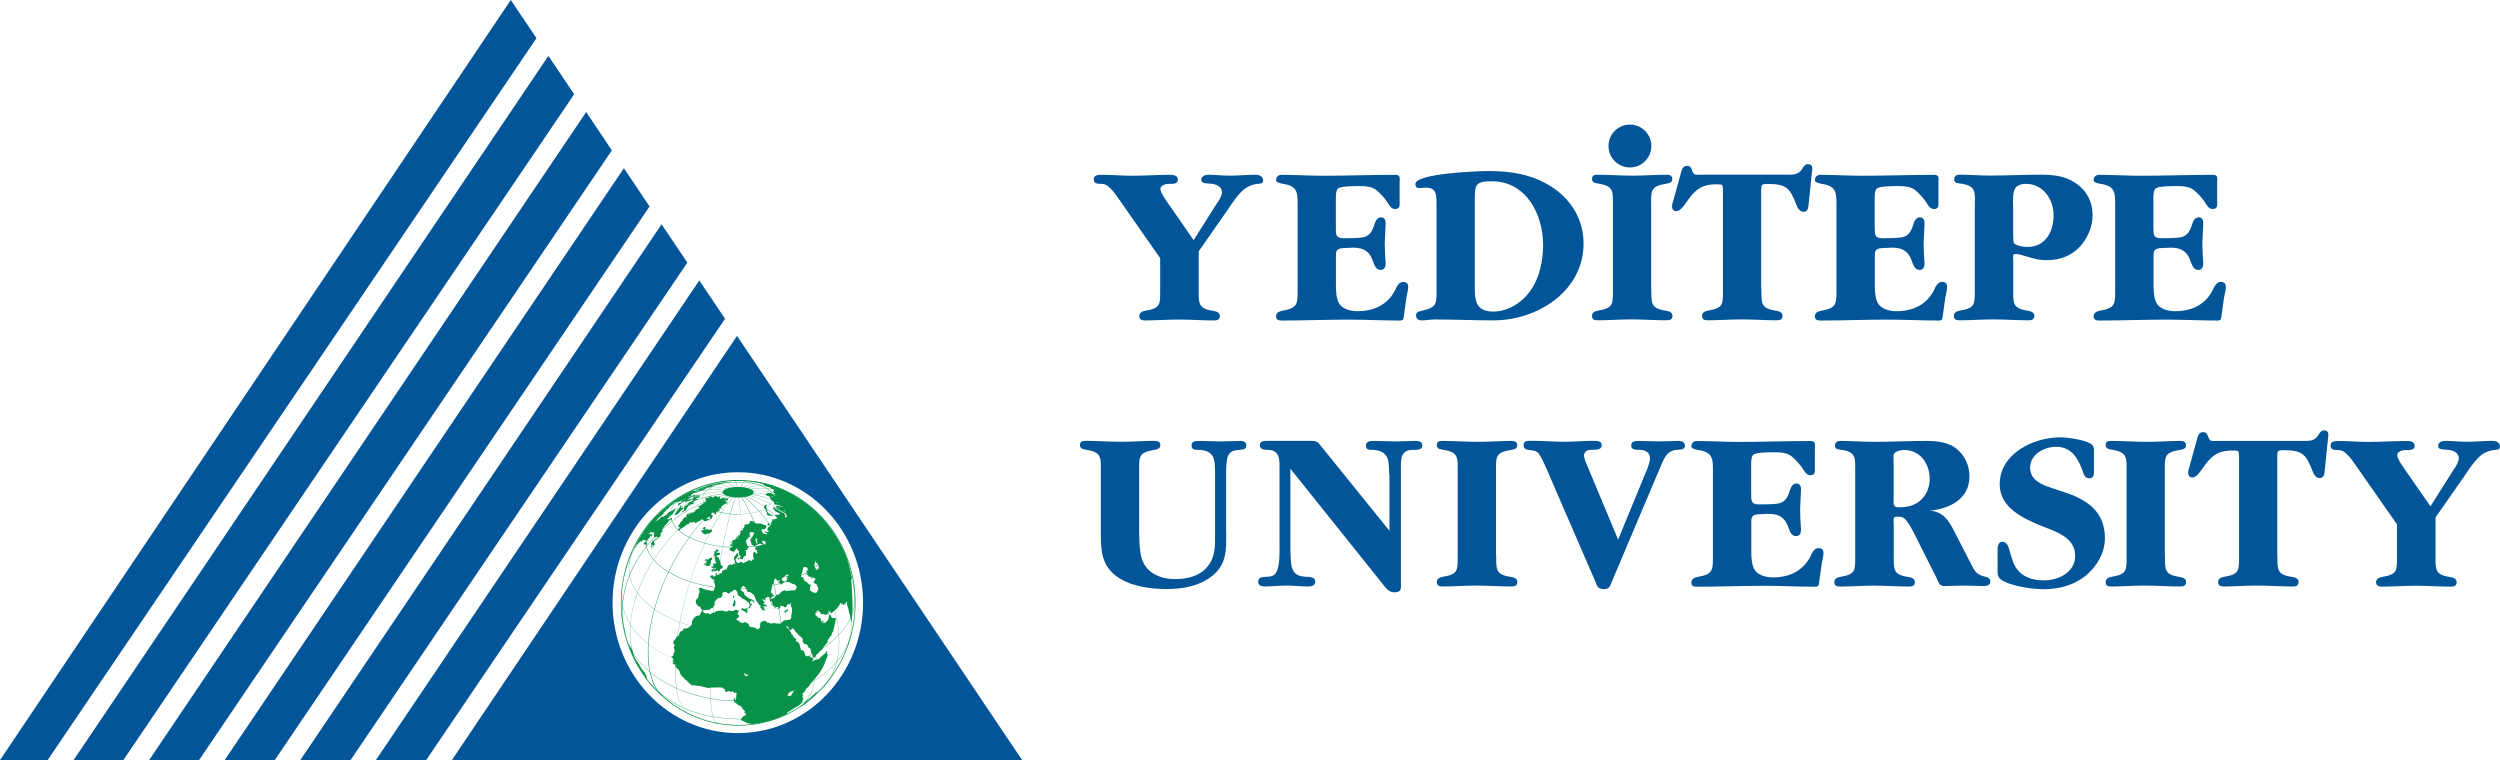 <?xml version="1.0" encoding="UTF-8"?>
<svg id="Layer_2" data-name="Layer 2" xmlns="http://www.w3.org/2000/svg" xmlns:xlink="http://www.w3.org/1999/xlink" viewBox="0 0 328.91 100">
  <defs>
    <style>
      .cls-1 {
        fill: none;
      }

      .cls-2 {
        fill: #079247;
      }

      .cls-3, .cls-4 {
        fill: #035599;
      }

      .cls-5 {
        clip-path: url(#clippath-1);
      }

      .cls-4 {
        fill-rule: evenodd;
      }

      .cls-6 {
        clip-path: url(#clippath);
      }
    </style>
    <clipPath id="clippath">
      <rect class="cls-1" width="328.91" height="100"/>
    </clipPath>
    <clipPath id="clippath-1">
      <rect class="cls-1" width="328.91" height="100"/>
    </clipPath>
  </defs>
  <g id="Layer_1-2" data-name="Layer 1">
    <g id="uuid-8d60860d-6c6d-413a-98fc-0d5353f3ca27" data-name="Layer 1-2">
      <g class="cls-6">
        <g>
          <path class="cls-2" d="M100.47,79.92s.12-.06.09-.1c-.06-.07-.16-.07-.24-.08,0,0,.02.04,0,.04-.03,0-.07.03-.1.03.1.03.2.1.25.1"/>
          <path class="cls-2" d="M100.84,66.41s0-.04,0-.04c-.08.05-.38.1-.3.42,0,.03.07.1.09.12.03.04.05.04.1.1,0,0,.02.3.13.35.09.03.11-.16.1-.26,0-.06-.12-.05-.14-.1,0-.03.06-.03.08-.05.03-.03-.08-.13-.1-.18v-.04c.02-.1.04-.18.06-.29"/>
          <path class="cls-2" d="M93.18,64.17c.12.02.24-.09.36-.13,0,0,.24.02.21-.04-.07-.15-.51-.09-.58-.03-.05.04-.05.19.02.2"/>
          <path class="cls-2" d="M100.99,67.33c-.21.16-.11.33,0,.44.1.1.35.06.53.08.03,0,.29.02.16-.08-.06-.04-.14-.03-.21-.05-.09-.03-.16-.07-.23-.11-.09-.05-.19-.16-.23-.26,0-.02,0-.03-.03-.03"/>
          <path class="cls-2" d="M90.36,67.83s-.1-.03-.1,0c0,.08.11.16.07.23-.04.06-.14-.06-.21-.04-.06.02-.1.1-.14.15-.07.08-.15.14-.21.23,0,.02.06-.02.06,0,0,.06-.34.34-.35.35-.02.03,0,.08,0,.11v.03s-.11.07-.15.12c-.02,0,.04.03.03.03-.02,0-.1-.08-.09.02,0,.03.03.03.03.06,0,.04-.02.1-.05.13-.02.02-.1-.02-.08,0,.04.06.1.1.17.13.04.02.11-.05.13,0,.05.13-.23.23-.26.25-.06.04.09.18.16.16.13-.05.17-.22.28-.3.02-.02.02.06.03.05.04-.03.05-.1.1-.13,0,0,0,.04.03.03.07-.03.12-.09.18-.13.14-.1.26-.23.42-.3.03-.02.02.12.03.1.04-.05,0-.16.05-.19.03-.03.08.07.11.05.07-.05.06-.18.13-.23s.16.02.24,0c.02,0,.03-.05.05-.05.03,0,.03.1.06.09.09-.03.14-.13.23-.16.03,0,.02.03.03.06.02.03.04.08.07.11,0,0,.16,0,.23-.03.09-.03.16-.11.24-.16,0,0,.03.02.03,0,.03-.02.04-.05.07-.06.03,0,.09.03.13,0,.06-.05.06-.2.14-.2.6.04.23.35.65.22.1-.03.17-.1.27-.13.02,0,.03.03.05.03.08,0,.26-.02.21-.06-.14-.14-.39-.1-.53-.24-.07-.06.17.03.25,0,.04-.03-.03-.12,0-.15.07-.04.14-.03.2-.02.02.16.04.33.13.29.03-.02.05-.11.09-.1.03.03-.07.06-.07.1,0,.03.06.03.08.02.04-.06.31-.42.11-.55-.04-.03-.09.05-.14.04-.03,0,.04-.03.05-.06.03-.1,0-.23.07-.29.07-.04.16.06.23.07.03,0,.06-.08.09-.05.02.02-.03.42.2.17.07-.08,0-.23.09-.29.07-.04.17.16.22.1.05-.07-.17-.16-.13-.23.04-.08.19.08.26.02s.02-.18.03-.28c0-.03-.02-.1.02-.09.09,0,.16.09.24.1.02,0,.06-.02.05-.04-.02-.08-.14-.14-.11-.22.02-.06.42-.32.54-.4.1-.03.2-.06.29-.1.05-.02.2-.03.16-.05-.13-.06-.27-.07-.41-.08-.03,0-.06.03-.09.03-.03,0-.09.03-.07.02.12-.07.48-.13.13-.31-.06-.03-.16.05-.19,0-.03-.04.1-.07.15-.06.09,0,.16.08.23.09.06,0,.15.02.19-.03.03-.03.02-.11-.03-.13-.02,0-.03,0-.06-.02.03,0,.07,0,.06,0-.11-.23-.27-.1-.48-.08-.06,0-.1-.12-.16-.11-.1,0-.16.13-.25.15-.35.06,0-.22-.17-.29-.07-.03-.12.12-.2.12-.07,0-.09-.12-.16-.14-.52-.11-.23,0-.5.12-.23.1-.07-.13-.37-.12-.23,0-.3.19-.3.19.03.03.09.02.1.05,0,.02-.03.04-.06.04-.07-.03-.1-.12-.18-.13-.08,0-.12.08-.18.12-.03.03-.1.03-.09.07.06.23.26.04.1.29-.16.27-.09.06-.24.19-.07.05-.1.13-.17.18-.05.04-.12.06-.18.1-.05.03-.11.05-.16.1,0,0,.03.04,0,.04-.13.07-.3.05-.41.16-.06.06.24-.1.27,0,.07.25-.23.22-.31.29-.05.04-.1.09-.13.15h0c-.06,0-.12-.03-.16,0-.03.03.11.08.09.1-.11.11-.26.19-.41.23-.07.02-.14-.13-.19-.08-.05.06.1.19.03.24-.05.04-.04-.15-.1-.18-.03-.02-.02.08-.04.09-.06.03-.18-.04-.21.03-.03.08.22.17.14.21-.08.04-.1-.18-.19-.18-.08,0-.1.14-.17.2h-.02M91.61,67.16s.02,0,0,0h0M95.56,65.6c.07,0,.12.06.18.08-.1-.03-.23,0-.33-.04-.05-.02.1-.03.15-.03"/>
          <path class="cls-2" d="M92.79,64.4s-.03,0-.05,0c-.11.02-.23.04-.34.06-.02,0-.05,0-.03,0,.08-.03.16-.03.25-.05.11-.03.24-.14.34-.2,0,0,.1-.08.09-.13,0-.03-.06.03-.1.04-.07.02-.15,0-.23.03-.08.03-.14.09-.21.12-.07.04-.29.17-.23.1.08-.1.23-.11.31-.2.04-.05-.12.03-.18.04-.09.03-.16.09-.25.12-.05.02-.11,0-.16.03-.08.06-.11.16-.19.23-.07.05-.15.05-.23.09-.04.03-.17.05-.14.1.1.13.35-.06.42-.1.29-.16.63-.12.92-.29"/>
          <path class="cls-2" d="M88.97,67.7s.07,0,.1-.02c.2-.08.33-.29.47-.45.09-.1.1-.07.2-.16.07-.06.11-.21.2-.19.08.02.1.16.07.24-.03.09-.16.08-.24.13-.03.03-.04.06-.07.09s-.11.07-.08.07c.15,0,.41-.17.51-.21.02,0,.02.07.03.05.06-.08.07-.18.13-.26.06-.09.16-.14.21-.24.02-.03-.13.08-.12.03,0-.06.09-.09.14-.12,0,0,.07-.16.15-.2.05-.03.11.1.16.07.05-.03-.02-.15.03-.19.09-.1.42.19.39-.16,0-.1-.33.09-.26.03.12-.11.32-.1.45-.2.04-.03-.13.03-.17,0-.03-.03.03-.08.06-.1.08-.06.17-.1.26-.14.02,0,.03.03.05.03.06-.03.17-.08.15-.14-.03-.08-.27-.03-.22-.09.08-.1.24-.06.36-.1.06-.02.16-.02.16-.08,0-.07-.1-.1-.16-.11-.21-.03-.29.13-.49.16-.02,0-.03-.06-.02-.06.16-.07.35-.11.52-.14.07-.02.29.04.22,0-.23-.13-.42-.1-.64,0-.1.04-.23.04-.28.15-.03.07-.04.16-.09.23-.05.07-.23.08-.2.16,0,0,0,.02.02.02-.03,0-.09.06-.06.04.03,0,.03-.03.06-.04.06.03.23-.1.23-.02.02.12-.53.28-.58.34-.06.08-.08.19-.15.25-.07.08-.17.13-.27.17-.04.02-.11-.02-.15.03-.04.07.02.19-.03.25-.04.04-.12-.02-.18-.03-.1-.03-.24,0-.33-.09-.03-.03.13-.03.14-.1,0-.05-.07-.11-.11-.09-.06.04-.1.29-.16.37-.09.12-.25.19-.33.31-.03.05-.03.13-.07.18s-.1.08-.13.14c-.04.08-.12.17-.08.25.04.06.13-.04.2-.06"/>
          <path class="cls-2" d="M92.46,70.07s.05.1.1.14c.08.05.16.11.24.1.17-.02.32-.13.49-.16.03,0,.09.05.11.03.06-.03.09-.12.13-.17.04-.04.14-.04.14-.1.03-.44-.35-.16-.52-.2-.06-.02-.04-.14-.1-.16-.03,0-.03.08-.06.09-.03.02-.07-.02-.1,0-.03,0-.03.04-.06.04-.02,0-.02-.05-.03-.04-.04.02-.1.16-.09.1.02-.09.12-.16.12-.24,0-.07-.05-.18-.12-.18-.1,0-.16.1-.25.16,0,0-.05.06-.04.05.05.05.14.06.2.1.03,0,.09,0,.07.03-.2.09-.63.05-.24.45"/>
          <path class="cls-2" d="M93.67,75.16s.07.1.11.08c.05-.03.02-.14.08-.16.08-.02.14.1.21.1.1,0,.16-.11.24-.12.11,0,.21.06.31.09.02,0,.04.04.04.03.04-.08.03-.19.08-.26.2-.26.26.04.36-.34.05-.23-.17-.1-.23-.2-.06-.08-.04-.2-.07-.29-.02-.09-.03-.17-.06-.25-.04-.12-.11-.23-.16-.36,0-.02.02-.05,0-.07-.07-.07-.15-.11-.23-.16-.04-.02-.12,0-.12-.04-.03-.19.68-.13.47-.44-.09-.13-.32,0-.45-.08-.15-.08.35-.11.28-.26-.05-.1-.21-.19-.31-.14-.06.03-.03.19-.09.26-.03.03-.1-.06-.14-.03-.03.04.03.1.03.16,0,.03,0,.08-.03.1-.03.07-.12.13-.1.2,0,.05.14-.1.14-.05,0,.11-.25.23-.24.34,0,0,.08.02.08-.04.02-.02.03-.05.03-.08.03-.03.1-.1.12-.07.04.09-.02.18,0,.28,0,.1.05.17.07.27.03.15.04.3.08.45,0,.03.09.08.06.09-.13.03-.36-.17-.44.1-.05.17.32.08.05.23-.08.04-.23,0-.26.1-.03.08.14.07.2.11.07.04.12.13.2.13s.17-.17.22-.1c.04.07-.1.15-.16.17-.09.03-.18-.06-.26-.03-.36.13-.19.2-.06.29"/>
          <path class="cls-2" d="M93.25,74.45s.09,0,.11-.03c.1-.15.14-.3.18-.48,0-.04-.03-.09-.03-.13,0-.03.03-.03.04-.05,0,0,.16-.14.17-.23,0-.07-.05-.15-.11-.17-.13-.06-.49.28-.49.28-.13,0-.22-.21-.31-.03-.5.87.24-.38.14.36-.02.1-.25.07-.27.18,0,.09.24-.07.25.02,0,.1-.16.08-.24.1-.05,0-.2-.03-.16,0,.23.13.48.21.72.2"/>
          <path class="cls-2" d="M85.67,72.22s.02.07.03.06c.07-.05.1-.13.15-.2.02-.02,0-.04.03-.06.03-.03.17-.05.13-.08-.05-.03-.16.11-.16.06h0s-.03.06-.05.1c-.03.05-.09.08-.11.13"/>
          <path class="cls-2" d="M96.47,78.69c.09-.09.13-.23.17-.35-.06.04-.16.03-.19.1-.03.08-.03.3.02.25"/>
          <path class="cls-2" d="M96.37,79.73s.09.07.13.06c.27-.07.25-.21.26-.45,0-.04-.05-.02-.03-.07.02-.04.07-.06.06-.1-.03-.1-.1-.18-.16-.28,0,0-.15.43-.22.71,0,.02-.06.13-.04.13"/>
          <path class="cls-2" d="M98.22,80.04c-.09.02-.17.03-.25.06-.03,0-.04.04-.07.03-.14-.04-.12-.19-.29-.08-.05.03-.11.1-.1.15.04.08.15.07.22.11.06.03.11.1.17.12.04.02.1,0,.15.03.1.06.05.23.24.15.18-.08-.02-.24,0-.32,0-.11.09-.2.14-.29,0,0-.13.03-.2.03"/>
          <path class="cls-2" d="M103.17,80.45c.16.39.3,0,.37-.06.03-.03.1,0,.11-.03.04-.09.04-.2.07-.29,0,0-.1.12-.16.16-.08.04-.17.03-.24.07-.03.02.03.07,0,.1-.03.04-.17.02-.16.08"/>
          <path class="cls-2" d="M109.01,80.76c-.55.47.56-1.09.14-.27,0,0-.07.04-.09.08-.03.06,0,.15-.05.19"/>
          <path class="cls-2" d="M107.16,91.32c-.1.1-.23.19-.31.3h.03c-.09.09-.18.17-.28.25-.02,0,.04-.05.03-.04-.06.05-.1.11-.16.16-.13.1-.31.19-.44.31-.09.07-.16.15-.23.23-.04.05-.06.12-.1.17-.02.03-.41.31-.43.33l.55-.33c.44-.32.81-.78,1.26-1.1.07-.05.08-.04.11-.08.08-.08.33-.29.21-.49,0,0-.19.24-.22.28"/>
          <path class="cls-2" d="M83.51,72.08s.05-.05.07-.08c.03-.06.04-.14.08-.2.02-.03.06-.07.07-.06.03-.05.05-.1.07-.15,0,0,0,.02,0,.03t0,0s0,.02,0,.03c0,.08.11-.1.16-.16.03-.05.05-.08.06-.1v.02c.05.08.13-.13.19-.2,0-.02,0-.07.03-.06.03.03.05.08.08.12,0,0,0,.06.02.05.03-.03.24-.29.26-.29.1,0,.18.08.28.07.05,0,.05-.13.1-.11.05.02-.02.14.03.16.06.03.15-.13.16-.07.03.07-.12.08-.14.15-.02.05.09.16.03.18-.08.03-.13-.12-.22-.11-.03,0-.2.27-.16.3.07.06.18,0,.27.03.05.02.12.14.15.09.07-.13.02-.3.04-.45.02-.08.04-.15.08-.22.04-.09.08-.17.14-.25.03-.03.11-.02.14-.07.04-.09-.05-.24.03-.29.06-.03.06.16.13.18.04,0,.08-.07.1-.11.03-.06.1-.16.04-.19-.14-.08-.31-.03-.47-.06-.02,0-.06-.03-.04-.03.08-.05.19-.04.26-.11.05-.05,0-.21.07-.21.09,0,.1.17.18.2.08.02.16-.17.2-.1.07.12-.03.59.12.67.04.03.1,0,.16,0,.04-.02.07-.09.12-.08.15.03.1.15.11.18h-.02c-.07.02-.11.09-.17.12-.11.07-.39.27-.49.32-.03,0,.05-.03.04-.06,0-.03-.06-.02-.07,0,0,.03.04.08.03.11-.07.15-.29.18-.14.4.03.03.15-.03.13,0-.03.1-.15.13-.2.22-.02.03-.02.09,0,.1.06.02.12,0,.17-.03,0,0,.03-.02.03-.03-.09-.45.23.05.27-.1.02-.04-.1-.03-.1-.09,0-.03.07.02.1,0,.02-.02-.03-.07-.02-.09.04-.03.15,0,.15-.05,0-.07-.14-.07-.16-.14-.03-.09-.02-.2.03-.28.03-.03.41-.28.5-.36-.02,0-.03-.02-.06-.03.03,0,.09-.04.19-.11.45-.29.1-.13.2-.45.03-.08.08-.14.12-.2-.05-.15.13,0,.14-.06.03-.1-.07-.18-.06-.28,0-.06.1-.08.12-.14,0-.03-.1.04-.09.02.08-.12.19-.2.27-.32.04-.06.07-.15.1-.22,0-.02-.03.04,0,.04.17,0,.17-.16.29-.29.03-.04.11-.04.14-.1,0-.03-.09-.03-.07-.05.07-.08.17-.1.25-.17.02-.02,0-.05.02-.08.05-.12.37.19.23-.24-.03-.09-.16.07-.23.11-.04.02-.08.06-.13.06-.11,0-.24.02-.35-.05-.05-.04.15,0,.2-.04.08-.05.13-.14.19-.22,0,0,0-.03,0-.04.05-.04.12-.06.16-.1.03-.03,0-.1.03-.11.07-.03.16.03.22-.02.05-.04.03-.14.06-.2.03-.05.07-.09.1-.12.02,0,.03,0,.04-.02.05-.1.08-.23.13-.33,0-.02.03,0,.03,0,.04-.05.09-.1.1-.17,0-.03-.04-.02-.06,0-.08.04-.14.11-.22.16-.09.05-.25.16-.36.21-.03,0-.27.08-.34.15-.22.22-.12.21-.37.38-.11.08-.23.18-.36.22-.05.02-.1-.08-.16-.06-.1.03-.13.16-.21.22-.05.04-.11.08-.17.13-.07.06-.11.14-.18.19-.03.02-.06,0-.1,0-.09.02-.22.25-.19.17.05-.17.16-.19.24-.29.2-.25.35-.39.6-.58.06-.05.16-.07.2-.14s.05-.16.1-.23c0-.02.04,0,.06-.03.04-.03.08-.08.11-.11.04-.06.09-.12.14-.18.14-.15.36-.25.45-.43.02-.03,0-.07.03-.1,0-.02.04,0,.06-.03.11-.07.31-.19.41-.3.02-.02-.07.03-.05.03.09-.07.25-.17.36-.21.16-.04.31-.06.47-.09.02,0,.03.03.03.02.08-.04.15-.1.23-.16.04-.03.07-.08.1-.1.03-.02.1-.06.08-.03-.06.13-.23.21-.24.35,0,.09.16-.02.23-.06.02,0,.02-.03.03-.03t0,0s.02.03.03.05c-.13.05-.25.11-.38.16-.17.06-.1-.18-.28.17-.03.08-.09.19-.03.23.05.04.1-.1.16-.14.09-.06.17-.11.26-.17,0,0,.08-.1.13-.15.04-.03.1-.06.15-.09h0s-.03.02-.03.03c0,.03.02,0,.04,0,.1.13.04-.19.29-.14.07.02-.09.14-.06.2.02.03.09-.03.12-.04.08-.03.14-.09.21-.13.03-.02.05-.04.09-.04.02,0,0,.05.03.05.06,0,.25-.1.29-.16.05-.05.19-.15.13-.18-.09-.05-.17.07-.26.1-.03,0-.04.04-.07.03-.02,0,.03-.04.02-.04-.11,0-.22.04-.32.07-.02,0-.05,0-.03,0,.1-.06.21-.12.31-.16,0,0,0,.03.02.02.02-.03,0-.09.03-.11.04-.04.11-.03.17-.06.07-.03.14-.07.21-.1h0s.05-.07.09-.08c.03,0,.05.03.09.03.09-.03.18-.04.23-.12.03-.03-.03-.1-.07-.1-.05,0-.09.04-.13.06-.1.04-.21.07-.29.12-.02,0,.07.02.05.02-.18.04-.36.09-.54.1-.07,0,.12-.05.18-.08.1-.03.16-.03.28-.09.04-.03.17-.09.12-.09-.1,0-.16.1-.26.1-.04,0,.07-.06.1-.09.05-.05.1-.11.16-.16.1-.08.49-.22.51-.25.05-.1-.22-.02-.2-.03.08-.03.16-.04.23-.09,0,0,0-.03.02-.03.06-.05.23-.15.29-.16.07-.02.14-.02.21-.03.05-.02.1-.06.16-.08.62-.27.09.11.66-.11.07-.03.12-.11.19-.13.06-.02.13.03.19,0,.55-.15-.11.03.36-.15.15-.05.36-.13.52-.15.57-.04,1.21-.32,1.87-.39-1.31.08-2.21.26-3.47.69l-.23.09c-.23.08-.49.16-.73.25-.03.02-.09.12-.12.13-.26.1-.36,0-.61.1-.04.02-.09.04-.13.06-.19.09-.38.18-.56.28-.04.03-.08.04-.12.06-.19.1-.37.21-.56.32-.03.02-.07.03-.1.06-.19.11-.38.23-.56.36-.03.02-.05.03-.08.05-.19.13-.38.26-.56.4-.02.02-.04.03-.06.04-.19.14-.37.29-.55.43-.02.02-.04.03-.06.05-.17.15-.36.3-.52.45-.03.03-.05.04-.07.07-.16.15-.32.3-.48.46l-.1.1c-.14.15-.28.29-.42.44-.04.05-.1.1-.14.16-.11.13-.23.26-.34.4-.06.08-.13.16-.19.23-.09.1-.16.22-.25.33-.08.1-.16.22-.24.32-.05.08-.1.16-.16.23-.1.15-.21.29-.3.44-.02.03-.03.06-.06.1-.36.56-.68,1.15-.97,1.76.03-.04.05-.08.09-.11.02-.02,0,.08.03.07M89.96,65.73s.1-.06.15-.1c.03-.03.05-.1.1-.1.03,0-.04.08-.07.1-.11.1-.18.14-.22.16,0-.03.03-.04.03-.06M83.87,71.43h0s0-.03,0,0"/>
          <path class="cls-2" d="M108.78,86.06c-.03-.08,0-.16.02-.25,0-.05.06-.11.03-.16-.02-.03-.08,0-.1.03-.06.07-.09.16-.15.24-.05.07-.12.13-.18.19-.21.22.17-.17-.16.1-.03.03-.05.08-.09.1-.04.04-.11.05-.16.1-.09.09-.13.2-.22.28-.04.03-.1.03-.16.04-.21.06-.41.11-.61.19-.07.03-.2.16-.19.1.03-.11.18-.15.22-.26.04-.12-.53-.42-.58-.44-.09-.03-.18.05-.27.03-.04,0-.03-.13-.08-.12-.04,0,0,.16-.03.15-.16-.07-.19-.59-.36-.75-.07-.06-.16-.09-.24-.11-.03,0-.08.02-.1,0-.05-.09-.04-.19-.07-.29-.03-.12-.09-.23-.1-.36,0-.03.06,0,.05-.03-.02-.06-.09-.09-.12-.14-.02-.03,0-.1-.02-.13-.05-.06-.14-.09-.21-.13-.06-.03-.16-.03-.19-.1-.03-.09.06-.2.02-.28-.03-.08-.16-.07-.22-.14-.21-.22-.1-.19-.22-.35-.1-.14-.1-.03-.22-.26,0-.03.02-.06,0-.1-.05-.1-.14-.17-.19-.28,0,0,.03,0,.03-.02-.18-.22-.35-.17-.44-.51,0-.04.08-.04.1-.03.21.11.19.6.5.5.06-.02.07-.09.09-.16v.02s.12-.07.17-.05c.09.04.23.28.29.36.04.05.09.12.13.16.02.02.04,0,.06,0,.02.03,0,.07.02.1.04.06.11.1.16.14.09.08.16.18.24.26.04.03.11.04.16.09.1.11.19.23.24.37.02.06-.04.12-.03.18,0,.09.04.16.1.23.22.32.15.06.45.23.17.1.12.32.32.47.04.03.12,0,.14.05.08.19.06.42.12.62,0,.03.07,0,.09.04.05.1.09.2.1.3,0,0-.04.29.07.26.43-.13.24-.13.41-.42.03-.05.04,0,.06,0,.02-.02-.15.17.57-.59.04-.04.11-.05.16-.1.06-.08.08-.19.13-.27.08-.1.16-.2.24-.29.11-.14.26-.23.33-.42.03-.06-.02-.14,0-.2.03-.09.28-.45.33-.5.06-.05.14-.09.18-.16.04-.09,0-.2.04-.29.03-.07.12-.1.16-.17.04-.1.03-.21.05-.31.12-.44.29-1.01.31-1.48,0-.16-.2.09-.52-.1-.14-.08-.16-.49-.28-.39-.04.03-.1.08-.11.13-.02.04,0,.1,0,.15-.03.14-.06.28-.1.42-.03.1-.45.42-.49.43-.26.09-.08-.25-.09-.26-.04-.06-.16-.09-.2-.03s.13.21.06.23c-.2.03-.18-.44-.26-.51-.07-.07-.16-.13-.25-.16-.03,0-.07.05-.1.03-.07-.06-.09-.17-.16-.25-.07-.07-.18-.09-.23-.18-.02-.04.09-.07.09-.11,0-.05-.1-.08-.09-.13,0-.04.09-.03.12-.05.13-.11.11-.21.29-.26.05,0,.25.24.31.33.03.06.04.15.1.17.08.03.17-.03.26-.02.2.03.29.22.48.05.1-.09.22-.55.32-.51.12.04.1.24.19.34.02.02.22-.08.3-.15s.14-.18.23-.24c.05-.04.12-.05.16-.1.02-.02.4-.47.41-.47.02-.02,0-.04,0-.06.03-.07.09-.13.12-.21.02-.04,0-.12.04-.14.03-.02.04.07.08.09.08.05.17.09.26.13.06.03.11.12.16.09.08-.06.03-.23.1-.29.05-.03.02.14,0,.21,0,.03-.02.08-.03.11.08-.18.15-.37.28-.5.07-.07,0,.2.03.29.03.21.08.41.14.62,0,.03,0-.12,0-.1.03.12.06.25.08.37.02.09.02.17.04.26.1.36.12.21.16.47.04.27.08.54.12.81,0,.02.02.06.02.04.27-1.85.16-2.6.06-4.78,0-.05-.03-.1-.03-.16-.02-.23-.03-.45-.04-.68,0-.03,0-.07.02-.1v-.02c.09.1.08.03.07.02,0-.06-.02-.21-.03-.26-.22-1.03-.44-1.99-.83-2.96-.69-1.71-1.87-3.5-3.16-4.9-2.09-2.27-4.89-3.88-7.84-4.53-.69-.15-1.26-.23-1.86-.27.5.05,1.01.12,1.49.29.09.03.48.12.55.16.06.03.1.1.15.15.16.14.37.16.56.23.02,0,.03-.02.05-.02.08.03.15.09.23.14.03.03.06.08.1.1,0,0,.36.09.37.1.02.1-.1.16-.12.26,0,.04.07.08.05.12-.02.03-.12-.04-.1-.02.09.09.23.1.28.22.03.07-.14-.04-.21-.03-.03,0,.03.05.04.07.03.03.1.03.13.07.06.05.1.12.16.17,0,0,.02,0,.03.02-.23-.15-.65-.41-.8-.43-.02,0-.63,0-.55.19.1.23.3.24.5.26,0,0-.02.03-.03.03-.04.06.06.1.1.17.03.07.04.16.09.22.07.08.17.1.24.19.02.02-.07.02-.05.03.08.03.16.06.25.09-.04.08-.05.19-.02.28.03.06.12.06.18.07.15.03.31.03.46.07.05,0,.09.07.13.1.1.06.22.07.3.15.04.04-.11,0-.16-.02-.03,0-.54-.3-.62-.11-.14.29.42.23.43.23.04.07-.15.06-.23.07-.04,0-.31-.2-.35-.21-.03-.03-.15-.05-.12-.03.06.06.16.07.22.13.05.05.06.16.12.2.07.05.17.03.26.07.03,0,.04.03.07.05.06.04.24.26.34.24.09,0,.13-.14.22-.16.28-.05.12.15.31.21.03.02.03-.03,0,0-.03.03.03.02-.03,0-.03,0-.27-.24-.36-.18-.04.03-.03.11,0,.16.06.1.21.1.29.17.32.31.03.04.18.33.02.03.1.03.07.07-.13.18-.31.12-.32.1,0-.06.1-.1.09-.16,0-.16-.18-.36-.29-.42-.06-.03-.13,0-.19-.03-.13-.06-.24-.15-.36-.23-.05-.03-.1-.1-.15-.13-.07-.03-.15-.02-.21-.06-.1-.06-.22-.28-.29-.25-.4.14.03.25.09.36.03.06.03.14.08.19.03.03.09,0,.12.03.17.09.34.2.52.29-.09.03-.17.09-.26.11-.23.05-.19-.1-.42.06-.1.08.09.1.14.15.04.04.04.1.08.16.03.03.1.06.08.09-.06.05-.16.03-.23.06-.24.09-.1.06-.25.24-.02.02.02-.04.02-.06-.02-.06-.03-.14-.09-.16-.03-.02-.06.05-.08.09s0,.07-.03.1c-.06.15-.14.28-.19.42-.03.08.03.21-.04.26-.06.04-.17-.02-.21-.09-.03-.06.15-.15.1-.19-.08-.05-.23-.02-.29.06-.11.16.27.29.29.32.06.15-.23.12-.23.12-.03.03,0,.08,0,.12-.03.08-.1.14-.12.22-.03.1.25.11.22.21-.03.1-.19.11-.29.13-.03,0,.03-.07,0-.08-.07-.03-.17-.07-.24-.03-.03.02,0,.1.03.13.07.05.18.02.26.08.03.03.05.15,0,.16-.12.03-.23-.05-.36-.08-.04,0-.09,0-.12-.04-.07-.06-.14-.14-.17-.23-.02-.03.06-.08.04-.11-.03-.06-.21-.06-.16-.11.09-.1.23-.08.36-.1.03,0,.05.02.08.02.02,0,.04.02.05,0,.16-.26.36-.39.09-.55-.06-.03-.12-.03-.17-.04-.2-.06-.39-.18-.59-.18-.08,0-.16,0-.24,0-.03,0-.02.07-.03.06-.09-.02-.16-.08-.24-.1-.03,0-.09.02-.12,0-.08-.06-.1-.17-.18-.23-.03-.03-.09,0-.12-.02-.06,0-.12-.05-.17-.04-.55.04.09.09-.37.38-.03.02-.05.02-.08,0,0,.02,0,.03-.04.06s-.1-.03-.15-.03c-.04,0-.09.03-.13.04-.36.18.02.09-.23.49-.03.04-.1-.03-.15,0-.02,0,.04.03.04.06-.03.42-.03.13-.25.25-.03.02-.02.09-.04.1-.03.03-.1,0-.1.03-.02.05.07.08.07.13,0,.1-.04.19-.09.29-.31.67.11-.4-.23.19,0,.03.06.06.04.07-.21.1,0-.18-.17,0-.05.06-.22.16-.15.21.08.06.17-.1.27-.1.03,0,.05.09.03.1-.08.05-.18,0-.27.04-.05.03-.08.1-.13.13-.03.03-.09,0-.12.03-.02,0,0,.04-.03.04-.06.02-.14-.03-.17,0-.07.07-.03.22-.11.27-.06.04-.14-.07-.21-.05-.03,0-.03.08,0,.09.09.03.24-.07.28.03.06.18-.28.13-.33.18-.02.02.02.04.03.05.25.03.17-.04.36-.04.03,0,.09.02.07.02-.15.04-.3.07-.45.1-.03,0-.04,0-.03,0,.04.07.13.1.21.12.05.02.16-.06.16,0,0,.26-.65.28-.34.57.12.11.31.12.46.2.02,0,.03.04.03.03.08-.07.15-.16.21-.25.02-.03.03-.06.04-.09.05-.05.12-.08.16-.13.03-.03,0-.16.03-.12.03.07,0,.16.03.23.05.11.17.18.22.29.03.07-.04.15-.03.22.2.97.03-.12.23.36.02.04.02.1,0,.14-.02.02-.08-.05-.07-.03,0,.03,0,.06.02.09-.02,0-.15.08-.23.1-.03,0-.1-.03-.1,0,0,.07.02.21.08.19.12-.04.16-.2.25-.29,0,.08.03.16.07.23.02.03.28,0,.28,0,.06-.07.03-.21.09-.28.09-.1.25-.12.34-.23.03-.05-.03-.12-.02-.18,0-.03.04-.03.03-.06,0-.05-.07-.1-.07-.15,0-.02.06.03.07,0,.02-.04.02-.1,0-.15-.03-.05-.15-.05-.12-.1.03-.06.15-.02.22-.05s.15-.07.17-.15c.02-.03-.08,0-.1-.02-.02-.03-.03-.06-.04-.09,0,.02.02.03.03.04.04.03.21-.14.21-.14.03-.05-.22-.23-.23-.27s-.19-.51-.17-.6c0-.06.1-.07.14-.12.06-.08.09-.18.16-.25.04-.05.13-.04.17-.09.3-.33.03-.11,0-.33,0-.03.06-.06.07-.1,0-.03-.06-.03-.06-.04-.02-.21.27-.21.37-.19.1.02.29.08.25.23,0,.04-.1.03-.12.06-.04.08-.03.18-.08.25-.03.05-.06.1-.1.13-.02.02-.06.02-.07.04,0,.03.03.05.02.08-.03.07-.16.1-.16.17,0,.19.09.36.14.55.02.05,0,.12.04.16,0,0,.21.05.27.12.03.03,0,.11.03.1.1-.03.16-.1.26-.16.03,0,.06,0,.09,0,.08-.04.13-.14.21-.18.02,0,.02.06.03.05.07,0,.11-.09.17-.08.16,0,.32.03.45.12.06.03-.13.02-.19.03-.05.02-.1.06-.15.08-.26.1-.39.07-.61.22-.02,0,0,.05-.03.06-.03.03-.1,0-.1.03,0,.03.06.26.11.29.04.03.12-.05.15,0,.04.04-.02.11,0,.17,0,.07.1.14.07.2-.25.36-.25-.36-.52-.05-.03.03-.03.09-.03.13-.02.1-.05.2-.03.29,0,.14.07.27.1.41,0,.03.05.07.03.09-.08.03-.18-.02-.26.03-.05.03,0,.15-.05.17-.13.09-.16-.12-.28-.1-.1,0-.19.07-.29.1-.03,0-.06,0-.08.03-.03.03-.03.08-.07.1-.05.03-.11.03-.17.05-.08.03-.16.06-.23.11-.02,0,.03.05.02.04-.13-.08-.23-.23-.37-.26-.05,0-.04.11-.09.14-.2.11-.34.07-.47-.12-.02-.03.04-.08.03-.11-.03-.03-.1.02-.1-.02-.03-.1,0-.22.03-.31,0-.03.07.03.1,0,.04-.05.02-.15.07-.19.02-.02.04.05.08.04.11-.06,0-.49-.03-.55-.02-.04-.08.03-.11.06-.04.03-.1.08-.11.14,0,.03.13,0,.1.03-.03.06-.13.03-.17.09-.05.04-.24.29-.21.43.03.16.13.29.16.44,0,.04-.04.1-.02.13.04.07.27.13.2.16-.09.03-.16-.16-.24-.14-.06.02.02.17-.04.2-.05.03-.05-.14-.1-.13-.08,0-.1.15-.17.16-.09.02-.17-.09-.26-.07-.07,0-.11.08-.17.12,0,0-.03,0-.03.02-.03,0-.06-.03-.08,0-.05.08-.05.17-.1.26-.03.05-.08.09-.09.14,0,.04.07.1.03.13-.05.03-.12-.05-.18-.03-.09.03-.14.11-.22.15-.07.03-.18,0-.23.06s.03.18-.02.25c-.06.07-.17.05-.25.1-.05.03-.1.07-.14.11-.02.02,0,.06-.03.06-.09,0-.18.02-.26-.03-.03-.03.03-.1,0-.14-.03-.04-.12-.08-.16-.03-.22.37.39.04-.07.38-.05.04-.12.07-.18.05-.06-.03-.04-.13-.1-.16,0,0-.38.04-.38.07.03.18.17.33.3.45.03.03.16-.14.18.02,0,.03-.07.05-.05.07.04.04.16,0,.18.06.02.05-.1.07-.12.13,0,.04.04.09.06.14.04.12.1.24.12.37.04.36-.03.25-.12.47-.03.09-.05.18-.1.27-.05.1-.22-.02-.32-.03-.03,0-.04.04-.08.03-.05,0-.08-.08-.13-.1-.08-.02-.16.03-.23,0-.21-.04-.41-.13-.61-.18,0,0,0,.03,0,.03-.06-.04-.1-.16-.18-.15-.71.03-.23.21-.29.49-.03.18-.1.37-.13.55,0,.02.02.03.02.03-.04.14-.17.36-.26.46-.02.02-.05-.02-.06,0-.03.07-.08.16-.07.23.03.34.16.53.43.7.04.03.12-.03.16,0,.06.05.03.16.08.23.07.1.16.18.25.28h0c.29-.03.57-.09.86-.1.03,0,.04.07.06.04.07-.06.09-.17.16-.23.08-.05.2,0,.27-.05.05-.03,0-.14.03-.2.04-.07.16-.08.2-.16,0,0-.05-.33-.05-.35.02-.06.07-.1.11-.16.16-.2.23-.33.46-.42.21-.08.17.11.41-.17.06-.07.08-.16.1-.26.02-.09-.08-.21,0-.26.15-.11.34-.1.52-.12.03,0-.02.05,0,.08.02.03.05.04.09.05.07.03.14.1.21.08.13-.04.23-.16.33-.24.05-.03.14-.03.18-.05.07-.05.1-.19.19-.2.29-.03.4.25.46.47,0,.03-.03.08,0,.12.03.08.09.16.16.21.03.03.1,0,.14.03.03.03.03.08.06.1.09.1.22.15.3.24,0,.02,0,.06.03.06.06,0,.13-.04.18-.02.06.03.04.13.1.16.06.04.15,0,.2.04.07.06.08.17.15.23.03.03.09-.03.11,0,.09.12.15.27.17.42.02.09-.23.29-.15.36.14.12.22-.09.25-.18.02-.04-.03-.1,0-.14.03-.05.13-.03.16-.1.15-.25-.32-.06-.19-.4.08-.2.16-.23.34-.1.03.03.03.1.06.13.04.05.19.09.12-.09-.12-.31-.49-.29-.73-.44-.17-.11-.37-.24-.51-.4-.09-.1-.07-.32-.16-.38-.1-.08-.43-.23-.36-.44.05-.16.19-.29.32-.41.03-.02.03.05.04.07.07.04.16.04.22.1.06.07.06.19.12.27.03.05.13.05.15.11.02.03-.11,0-.1.03.22.49.59.07.71.47v.02c.09.03.18.05.27.1.02,0-.03.03-.02.03.09.24.23.47.3.72,0,.02-.07,0-.05,0,.04.05.12.08.17.13.03.03.03.1.05.13.03.05.08.09.12.14.03.06.06.13.11.17.06.06.13.12.22.15-.04.03-.07.09-.08.2,0,.08.13.07.16.13.04.07-.02.19.04.23.03.03.07-.11.12-.1.06.03.03.17.09.19.04.02.03-.13.09-.13.06,0,.09.12.15.12.04,0-.02-.09-.03-.12-.04-.1-.13-.18-.15-.29-.02-.1.15-.23.22-.22.06,0,.1.16.15.13s.02-.16-.02-.21c-.03-.04-.22-.15-.3-.16-.05,0-.16.03-.15-.02.03-.09.2-.07.21-.16.03-.24-.18-.15-.24-.29-.02-.05-.08-.15-.03-.16.12-.05.31.22.4.14.04-.03-.1-.11-.06-.16.04-.03.18.11.16.06-.03-.09-.17-.1-.22-.18-.02-.03.07,0,.1-.02.06-.02.12-.04.17-.08.03-.02.04-.08.08-.08.09,0,.18,0,.25.07.06.06,0,.22.08.25v.03c0,.16.03.22.05.24,0,.05.03.1.07.11.03,0,0-.05,0-.1.06-.03.13-.1.19.1,0,.04-.1.06-.08.1.02.04.16,0,.13.05-.05.08-.27.03-.24.11.03.1.22,0,.29.07.03.03-.09.1-.05.12.09.1.22.12.34.16.02,0,.08-.03.06,0-.08.07-.21.09-.24.18-.02.06.13.03.19,0,.05-.03.04-.15.1-.15,1.07.02-.49.25.37.21.41-.02,0-.37.31-.36.1,0,.19,0,.28.04.08.03.12.19.24.14.76-.34-.2,0,.41-.42.06-.04.13.07.19.04.07-.03.06-.23.14-.2.07.03-.02.16,0,.24,0,.09.02.18.04.27,0,.02.05.02.06.04.17.42.02.65-.04,1.17,0,.1.02.38-.1.44-.19.1-.42.08-.63.12-.09.02-.17,0-.24.04-.08.04-.11.14-.18.18-.03.02-.07,0-.09.02s-.15.22-.22.22c-.28,0-.55-.05-.82-.08-.04,0-.09-.02-.13,0-.06.02-.11.09-.17.08-.15-.02-.28-.09-.41-.13v-.02c-.07-.03-.15.05-.2.02-.04-.03-.03-.14-.08-.17-.09-.05-.19-.06-.29-.07-.08-.02-.43.14-.46.2-.18.55.09.55-.31.89-.12.1-.31-.13-.36-.15-.08-.04-.17-.07-.26-.09-.18-.03-.46.03-.58-.17-.05-.09-.03-.23-.1-.28-.82-.52-.32-.04-.88-.14-.23-.03-.3-.22-.49-.32-.03-.02-.09.03-.11,0-.33-.28.26-.29.25-.58,0-.06-.23-.29-.21-.34.11-.36.49-.29-.17-.47-.2-.05-.19.1-.36.14-.08.02-.16,0-.25,0-.06,0-.11,0-.17,0-.07-.02-.13-.07-.2-.07-.03,0-.04.04-.07.06-.09.04-.17.1-.27.1-.16,0-.29-.1-.45-.13-.21-.03-.82.03-.99.16-.05.03-.06.1-.11.12-.08.03-.16-.03-.23,0-.11.04-.19.15-.3.2-.14.06-.23-.15-.32-.17-.04,0-.07.07-.11.08-.02,0-.31-.02-.38-.09-.05-.05-.1-.1-.13-.16-.03-.05,0-.29-.17-.11-.1.11-.22.56-.38.62-.16.06-.34.03-.47.14-.04.03-.08.09-.12.12s-.1.04-.13.09c-.03.03,0,.1-.02.13-.03.06-.12.1-.14.17-.16.51.1.38-.23.73-.12.12-.47.3-.62.34-.19.04-.21-.11-.32.04-.05.08-.06.18-.12.23-.09.08-.25.05-.3.16-.04.09-.1.16-.14.25-.03.06,0,.15-.04.21-.06.07-.15.1-.23.15-.04.02-.19.03-.12.07.03.02.08-.07.07-.04-.03.1-.1.18-.16.26,0,.02-.03.03-.04.03-.03.03-.03.09-.06.13-.03.03-.1.03-.13.07-.02.02,0,.04-.02.07-.03.1-.07.2-.06.3,0,.04.07.03.09.07.05.06.12.12.11.2,0,.09-.11.14-.12.23,0,.19.16.39.1.57-.04.1-.1.19-.14.29-.06.17.04.21-.14.36-.05.04-.15,0-.18.06-.02.03.06.04.1.07.08.08.16.15.21.23.02.02-.03.03-.03.05-.02.03-.03.06-.03.1s.03.06.04.09c.02.03.07.02.06.04-.03.16-.1-.12-.16-.12-.03,0-.03.09,0,.11.09.11.21.18.3.28.03.03-.07-.05-.1-.07-.02-.02-.27-.16-.19,0,.03.08.09.15.16.19.03.03.1-.02.12.02.02.03-.1.03-.08.04.08.04.21-.02.27.05.03.04-.13.04-.14.1,0,.07.09.11.13.17.03.05.05.12.1.16.05.06.13.09.19.16.08.1.15.2.2.31.02.03,0,.06,0,.08.03.1.1.19.12.29,0,.02-.03.03-.02.04.06.06.23.1.23.16,0,.03-.1,0-.09.02.04.06.13.09.2.13.31.23-.02,0,.14.16.54.58-.09-.1.31.25.18.16.49.6.74.63.51.07,1.08.06,1.58.24.03,0,.37.08.17.04.2.04.14.06.34.08.1,0,.18-.04.28-.04.49-.03.98-.03,1.47-.03.16,0,.15.11.33.2.03,0,.06-.05.08-.03.1.17-.03.4.28.42.08,0,.13-.12.21-.12.11,0,.21.08.32.1.07.02.16.03.21,0,.03-.02-.07-.09-.04-.1.12-.07.17.18.31.24.07.03.16-.07.22-.03.17.14.04.28.03.42,0,.1.03.21,0,.3-.48,1.39.18-1.14-.36.34-.02.05.06.09.1.12.03.04.05.1.09.13,0,0,.02,0,.02,0-.02,0-.03,0-.02,0,.1.04.2.07.29.13.03.03-.18-.05-.14,0,.13.11.51.28.68.39s0,.09.15.27c.06.06.34.31.36.41,0,.05-.13,0-.13.05.02.09.36.23.23.37-.07.08-.18.11-.27.16-.03.02-.1.02-.12.05-.05.05-.07.14-.12.2-.03.03-.1.03-.12.07s0,.1,0,.14c0,.03,0,.06,0,.08.07.04.15.05.22.09.16.07.32.13.48.21.02,0,.03,0,.04.02,0,.02-.04.03-.03.03.25.07.5.11.76.17.27-.03.54-.06.8-.1.87-.16,1.58-.36,2.16-.55h.03c.42-.15.8-.34,1.2-.52.07-.03.3-.11.36-.17.06-.07.06-.18.12-.25.03-.05.11-.04.16-.07.23-.12.32-.21.51-.34.36-.24.91-.43,1.14-.82.05-.08.1-.16.14-.23.03-.05,0-.11.03-.16.03-.05.09-.08.11-.13,0,0-.03,0-.03,0-.05-.08-.12-.16-.13-.27,0-.07.13-.1.12-.18,0-.05-.15,0-.14-.06.02-.17.25-.36.34-.49.03-.05.05-.11.09-.16,0-.02.03-.02.04-.03.03-.03.02-.09.04-.12.06-.07.15-.11.21-.18,0-.02-.02-.04,0-.05.03-.03.08-.03.11-.06.1-.08.13-.21.2-.3.21-.28.46-.55.68-.83.14-.16.29-.31.42-.48.18-.23.36-.5.49-.76.1-.18.21-.38.28-.57.08-.18.12-.38.2-.56.08-.17.18-.36.23-.54.02-.08,0-.16.02-.24M101.61,65.42c-.09,0-.09-.08-.16-.1.1,0,.18.02.26.05.03.02-.06.06-.1.05M102.17,66.16s-.06-.08-.08-.1c.09.03.15.04.21.07.04.02-.09.05-.13.03M96.12,71.71s.08,0,.06,0h-.06M99.56,71.1c.03.13.11.26.1.39,0,.04-.09.03-.13,0-.03-.02-.03-.06-.03-.1-.04-.18-.2-.44-.05-.56.03-.02.06.03.09.03.04,0,.12-.02.13.03,0,.05-.09.06-.11.1-.02.03,0,.06,0,.1M100.32,79.76s-.02-.04,0-.04c.09,0,.19.02.24.08.03.03-.05.1-.09.1-.06,0-.16-.06-.25-.1.03,0,.07-.03.1-.03M100.65,71.67c-.03.05-.11-.06-.16-.12-.03-.03-.06-.06-.1-.09-.04-.04-.11-.06-.12-.13,0-.08.02-.2.07-.19.21,0,.56.14.3.53M98.07,88.94c-.1-.14-.25-.33-.11-.37.16-.05.06.07.1.11.02.03.07.02.09.03.03.02.03.07.06.07s.06-.03.1-.03c.07,0,.15.03.22.05-.14.07-.36.25-.45.13M104.09,90.94c.15-.04.3-.07.46-.1,0,0,.03,0,.03.02-.07.05-.16.08-.23.14-.04.04-.02.13-.06.18-.05.06-.15.08-.18.16-.02.04.15,0,.12.03-.03.04-.1.06-.13.1-.07.06-.12.14-.2.17-.03,0,.02-.09,0-.09-.1-.03-.19,0-.29.02.14-.36.15-.52.49-.62M104.27,82.57v-.02s0,0,0,.02M102.19,76.29s-.06.05-.04.06c.1.07.29.03.39,0,.02,0,0-.05.03-.04.03,0,.07.04.06.07-.03.05-.3.16-.23.27.05.08.2-.02.27.04.04.03-.05.3.09.23.06-.03.1-.11.16-.16.03-.03.1-.03.13-.07.03-.03.02-.12.06-.15.05-.03.23.02.19-.03-.07-.07-.19-.03-.28-.06-.04-.03-.2-.21-.18-.24.16-.38.12-.1.36-.29.03-.02,0-.07.03-.1.06-.07.14-.12.23-.16.07-.04.17-.14.23-.08.17.19-.27.26-.28.27-.12.15.19.02.24.16.02.04-.12,0-.13.04-.03.1.08.19.04.28-.03.08-.29.05-.23.12.1.13.29.12.43.16.04,0,.09-.02.13,0,.11.04.21.15.32.18.29.1.48.09.6.42.02.04,0,.1-.02.14-.06.11-.12.24-.23.32-.05.03-.12,0-.18,0-.28,0-.55.03-.82.06-.06,0-.12.06-.18.04-.05-.02-.06-.12-.11-.12-.1,0-.17.09-.26.12-.03,0-.08,0-.11.02-.18.09-.23.27-.41.38-.1.06-.21.11-.31.15-.03.02-.09-.02-.11,0-.08.09-.09.22-.16.29-.09.08-.19.11-.3.15-.06.02-.17,0-.25,0,0,0,0-.02,0-.03.04-.05.1-.07.15-.12.03-.03,0-.1.03-.11.1-.04.23-.03.34-.06.02,0,.05-.02.03-.03-.07-.06-.16-.09-.23-.16-.04-.04-.04-.11-.08-.16-.05-.06-.16-.08-.18-.16-.03-.1.04-.19.06-.29.03-.18.07-.36.1-.55,0-.04-.03-.1,0-.15.03-.06.11-.1.16-.14,0,0,.06-.17.08-.27.03-.09.02-.19.06-.28.03-.05.08-.1.13-.12.03-.02.1.07.11.03M107.53,77.84c-.2.39-.71.02-.9-.14-.21-.17.06-.66.04-.76,0-.08-.15-.03-.21-.05-.17-.08-.05-.07-.16-.16-.14-.12-.29-.21-.44-.31-.2-.16-.04-.18-.18-.41-.05-.1-.24-.03-.28-.13-.06-.19.13-.46.17-.62.02-.07,0-.15,0-.22,0-.03.03-.06.04-.09.05-.11.07-.26.16-.35.05-.05.42.05.44.08.06.07,0,.19.05.28.02.03.15,0,.11.02-.13.12-.34.07-.29.19.03.09.17.15.16.24-.02.09-.2.03-.23.11-.03.05.11.03.16.06.07.05.14.12.19.19.03.03,0,.1.03.1.1.03.24-.03.33.03.08.06.03.21.08.29,0,.03.06,0,.08-.03.03-.07,0-.19.07-.23.04-.03.08.07.12.1.07.04.16.05.22.13.02.03-.04.07-.06.1-.02.04-.02.1-.04.14-.04.06-.15.1-.15.16,0,.08.09.12.14.18-.02-.03-.06-.08-.04-.06.04.03.07.1.11.13.07.04.16.04.22.1.04.05.03.14.05.2.04.1.14.23.14.31,0,.13-.08.24-.13.36M107.4,74.95c-.06,0-.07-.1-.1-.15-.03-.05-.08-.11-.1-.17-.12-.29-.02-.52.12-.82.03-.05,0,.12.03.17.08.22.05,0,.2.16.04.05.1.17.1.17.07.28.21.58-.23.63"/>
          <path class="cls-2" d="M95.07,64.76c0-.39.91-.69,2.04-.69s2.04.31,2.04.69-.91.7-2.04.7-2.04-.31-2.04-.7"/>
          <path class="cls-2" d="M84.9,89.15s.2.39.2-.02c0-.1-.25-.55-.31-.65-.43-.62,0,.09-.29-.36-.2-.29-.35-.63-.55-.92-.1-.14-.21-.26-.29-.42-.05-.1-.1-.21-.16-.3-.03-.03-.05-.07-.07-.11-.03-.1-.03-.16-.07-.25-.06-.15-.08-.33-.15-.47-.03-.06,0-.23-.12-.29-.06-.03-.03-.23-.1-.16-.03-.04-.07-.1-.08-.15-.03-.06-.18-.28-.25-.46.26.77.1.69.93,2.38.06.13.14.26.21.39.03.06.06.11.1.17.44.78.81,1.29,1.04,1.6h0"/>
          <path class="cls-2" d="M97.12,95.47c-8.52,0-15.44-7.25-15.44-16.16s6.93-16.16,15.44-16.16,15.44,7.24,15.44,16.16-6.93,16.16-15.44,16.16M97.12,63.27c-8.46,0-15.35,7.21-15.35,16.05s6.89,16.06,15.35,16.06,15.35-7.21,15.35-16.06-6.89-16.05-15.35-16.05"/>
          <path class="cls-2" d="M97.12,64.77l-.03-.02s.06-.13.09-.19c.08-.18.16-.34.25-.49l.02-.03c.11-.2.28-.49.43-.6.09-.05.18-.1.28-.13.04-.02.1-.04.14-.06l.02.03s-.1.04-.14.06c-.1.03-.19.08-.27.13-.16.1-.32.4-.42.58l-.02.03c-.09.15-.16.31-.24.49-.03.06-.09.18-.09.19"/>
          <path class="cls-2" d="M97.09,64.76c0-.08-.03-.16-.03-.24-.04-.32-.09-.68-.19-.91-.03-.08-.08-.16-.12-.23-.03-.04-.05-.1-.08-.14l.03-.02s.05.09.08.14c.04.08.09.16.12.23.1.24.16.61.2.93,0,.09.03.17.03.24h-.04Z"/>
          <path class="cls-2" d="M97.09,64.77s-.1-.12-.14-.18c-.14-.17-.28-.33-.42-.47-.27-.28-.67-.62-1-.69-.1-.02-.27-.03-.42-.03-.1,0-.18,0-.25,0v-.03c.07,0,.16,0,.25,0,.16,0,.32,0,.42.03.35.07.75.42,1.02.69.14.14.28.29.42.47.05.06.14.18.14.18l-.03.03h-.02Z"/>
          <path class="cls-2" d="M97.1,64.78s-.16-.1-.24-.16c-.07-.04-.16-.1-.24-.15-.26-.15-.49-.27-.71-.36-.68-.3-1.25-.42-2.1-.43-.05,0-.17.03-.3.08-.27.09-.61.19-.75.1l.02-.03c.13.08.47-.03.72-.1.15-.04.26-.08.32-.08h0c.86.02,1.43.14,2.12.44.23.1.46.22.71.36.09.05.17.1.25.15.08.05.24.16.24.16l-.02.03h-.02Z"/>
          <path class="cls-2" d="M97.1,64.78l-.16-.06c-.17-.06-.29-.1-.47-.16h-.03c-.44-.16-.9-.26-1.28-.34-1.47-.3-2.84-.18-4.21.39l-.02-.03c1.37-.57,2.75-.69,4.23-.39.38.08.84.18,1.28.33h.03c.18.07.29.11.47.17.05.02.16.06.16.06l-.02.03h0Z"/>
          <path class="cls-2" d="M88.2,66.25l-.03-.03c1.27-.92,2.76-1.53,4.08-1.67.13-.02.26-.03.39-.05.32-.04.65-.09.98-.09h.03c1.22,0,1.45.03,2.66.17.27.03.79.16.8.16v.03s-.54-.12-.8-.16c-1.21-.16-1.44-.16-2.65-.17h-.03c-.33,0-.65.04-.97.09-.13.02-.26.03-.4.05-1.31.14-2.78.75-4.05,1.66"/>
          <path class="cls-2" d="M84.99,69.5l-.03-.03c.89-1.19,2.02-2.19,3.36-2.97,1.27-.75,2.67-1.27,4.15-1.53.08-.02.15-.03.23-.04.6-.11,1.21-.23,1.8-.23h.03c.85,0,2.57.03,2.58.03v.03s-1.73-.03-2.58-.03h-.03c-.59,0-1.21.11-1.8.23-.08.02-.15.03-.23.04-1.47.27-2.87.79-4.14,1.53-1.33.78-2.45,1.78-3.35,2.96"/>
          <path class="cls-2" d="M82.32,75.03h-.03c.66-2.45,2.06-4.59,4.18-6.35,1.86-1.55,4.18-2.72,6.69-3.38,1.25-.33,2.48-.47,3.95-.56v.04c-1.47.1-2.7.23-3.95.56-2.51.66-4.82,1.83-6.68,3.37-2.11,1.76-3.51,3.88-4.16,6.32"/>
          <path class="cls-2" d="M87.11,91.56c-.91-.86-1.27-1.7-1.56-2.86-.09-.35-.17-.72-.21-1.08-.03-.38-.08-.78-.1-1.19,0-.06,0-.12,0-.18v-.45c0-.42,0-.84.03-1.26.09-.84.17-1.66.35-2.51.82-4.05,2.61-8.03,5.16-11.49,1.22-1.66,2.54-3.08,3.92-4.21.53-.42,1.02-.79,1.53-1.1.17-.1.38-.23.6-.35.1-.05.29-.16.29-.16l.02.03s-.19.1-.29.16c-.22.11-.42.24-.59.35-.49.31-1,.67-1.52,1.09-1.38,1.13-2.7,2.54-3.91,4.2-2.55,3.46-4.33,7.43-5.15,11.48-.17.84-.26,1.66-.34,2.5-.04.42-.04.84-.03,1.26v.62c.03.41.07.81.1,1.19.03.36.12.72.21,1.07.29,1.15.64,1.99,1.55,2.84l-.03.03h-.03Z"/>
          <path class="cls-2" d="M90.84,94.08l-.17-.09c-.1-.04-.17-.08-.29-.17-.26-.24-1.15-1.21-1.4-3.38-.02-.13-.03-.26-.05-.39-.04-.3-.09-.62-.09-.92,0-.94,0-1.93.03-2.93,0-.41.05-.82.1-1.21.02-.18.04-.37.06-.56.1-.94.26-1.86.46-2.87.69-3.61,1.82-7.11,3.36-10.42.83-1.78,1.68-3.25,2.6-4.5.34-.47.69-.89,1.02-1.27.16-.16.25-.26.4-.41l.19-.19.03.03s-.13.12-.19.18c-.15.15-.24.24-.4.41-.34.36-.69.79-1.02,1.26-.91,1.25-1.76,2.71-2.6,4.49-1.55,3.3-2.68,6.81-3.36,10.41-.19,1.01-.36,1.93-.46,2.87-.02.19-.04.38-.06.57-.05.4-.1.81-.1,1.21,0,1.01-.02,2-.03,2.93,0,.3.04.62.09.92.02.13.03.26.05.39.06.55.34,2.4,1.38,3.36.1.1.18.13.28.17.05.03.11.05.18.09l-.02.03h0Z"/>
          <path class="cls-2" d="M94.39,95.2s-.04-.03-.06-.03c-.05-.03-.09-.05-.15-.1,0,0,0,0-.02,0-.05-.04-.1-.09-.29-.6-.13-.36-.22-.78-.29-1.29-.02-.12-.03-.24-.05-.36-.04-.31-.1-.63-.09-.95,0-1.71.02-3.45.03-5.14,0-.55,0-1.12,0-1.67,0-.52.05-1.05.1-1.56.02-.23.04-.47.06-.71.05-.67.11-1.33.16-1.83.33-3.18.72-5.97,1.2-8.52.29-1.53.64-3.32,1.14-5.09.15-.53.33-1.14.55-1.74.07-.19.16-.44.26-.69.03-.07.09-.2.09-.2l.03.02s-.06.14-.09.2c-.1.25-.19.5-.26.69-.21.6-.39,1.21-.55,1.74-.5,1.76-.86,3.56-1.14,5.08-.48,2.54-.87,5.33-1.2,8.52-.05.5-.11,1.15-.16,1.83-.02.23-.03.48-.06.71-.04.51-.1,1.03-.1,1.55,0,.55,0,1.12,0,1.67,0,1.68-.03,3.43-.03,5.14,0,.32.04.64.09.95.02.12.03.24.05.36.06.51.16.93.28,1.28.19.5.24.54.29.57,0,0,0,0,.02,0,.06.05.1.07.15.1.02,0,.03.03.06.03,0,0-.02.03-.02.03Z"/>
          <path class="cls-2" d="M98.09,95.35l-.03-.02c.03-.05.05-.07.07-.08.02,0,.03-.03.05-.07.03-.06.03-.12.03-.18.02-.1.03-.21.04-.32.04-.32.09-.64.09-.97,0-3.71-.02-7.47-.03-11.19,0-.85-.04-1.72-.09-2.55-.02-.39-.04-.8-.05-1.19-.04-1.14-.1-2.25-.16-3.19v-.15c-.13-2.08-.26-4.24-.45-6.36v-.13c-.14-1.38-.27-2.8-.49-4.19h.03c.21,1.38.35,2.81.47,4.18v.13c.2,2.12.33,4.27.45,6.36v.15c.06.94.12,2.06.16,3.19.02.4.03.8.05,1.19.04.83.09,1.7.09,2.55,0,3.71.02,7.47.03,11.19,0,.33-.04.66-.09.97-.02.1-.03.21-.04.31,0,.06,0,.13-.03.2-.02.06-.04.08-.07.09-.02,0-.03.03-.06.06"/>
          <path class="cls-2" d="M101.66,94.71l-.02-.03c.82-.35,1.34-1.5,1.52-3.36,0-.11.03-.23.03-.35.03-.31.08-.62.07-.95,0-1.02,0-2.12-.02-3.37,0-.47-.05-.95-.1-1.41-.02-.22-.04-.44-.06-.66-.1-1.07-.25-2.14-.42-3.23-.56-3.58-1.4-7.02-2.51-10.2-.61-1.76-1.21-3.17-1.87-4.44-.23-.46-.49-.9-.76-1.31-.11-.17-.21-.3-.29-.43-.04-.07-.15-.2-.15-.2l.03-.03s.1.13.15.2c.09.12.18.25.3.43.27.42.53.86.76,1.32.67,1.27,1.27,2.68,1.88,4.45,1.1,3.18,1.95,6.62,2.51,10.21.16,1.09.33,2.17.42,3.23.02.22.04.44.06.66.04.47.1.95.1,1.41,0,1.25.02,2.35.02,3.37,0,.32-.03.64-.07.95-.02.11-.03.23-.03.35-.18,1.86-.71,3.04-1.54,3.39"/>
          <path class="cls-2" d="M105.25,93.03l-.03-.03c1.24-.93,1.69-2.13,1.99-3.65h0c.08-.37.15-.75.15-1.13,0-1.14-.02-2.21-.03-3.25,0-.3-.05-.62-.1-.91-.02-.13-.03-.25-.05-.38-.11-.86-.29-1.81-.59-2.98-.89-3.55-2.3-6.89-4.17-9.93-1.04-1.69-2.11-3.08-3.27-4.26-.43-.44-.88-.83-1.3-1.18-.18-.14-.35-.27-.51-.38-.08-.06-.25-.17-.25-.17l.02-.03s.17.11.25.17c.16.12.33.24.51.38.42.34.87.74,1.31,1.18,1.16,1.18,2.23,2.57,3.27,4.26,1.87,3.04,3.29,6.39,4.17,9.94.29,1.18.49,2.12.59,2.99.02.13.03.26.05.38.04.29.1.61.1.91.02,1.04.03,2.11.03,3.25,0,.38-.07.76-.15,1.13h0c-.17.89-.37,1.53-.64,2.07-.32.64-.77,1.17-1.36,1.61"/>
          <path class="cls-2" d="M108.74,89.92l-.03-.03c1.23-1.55,2.41-4.49,1.08-9.68-.42-1.62-1.07-3.28-1.94-4.93-1.21-2.31-2.77-4.47-4.54-6.23-1.94-1.96-4.04-3.4-6.22-4.27l.02-.03c2.19.88,4.28,2.31,6.23,4.28,1.76,1.78,3.33,3.94,4.54,6.24.88,1.66,1.53,3.33,1.94,4.95.74,2.87,1.14,6.89-1.09,9.71"/>
          <path class="cls-2" d="M111.54,84.89h-.03c1.21-3.77,0-7.36-1.2-9.72-2.65-5.17-7.71-9.15-13.21-10.39v-.03c5.52,1.25,10.59,5.24,13.24,10.41,1.21,2.36,2.4,5.97,1.2,9.74"/>
          <path class="cls-2" d="M112.44,78.23c-.12-1.09-.35-2.04-.69-2.99-.84-2.32-2.35-4.46-4.38-6.18-1.87-1.6-4.14-2.82-6.57-3.56-1.08-.33-2.25-.55-3.7-.72v-.03c1.46.16,2.64.39,3.71.72,2.44.74,4.71,1.97,6.58,3.56,2.04,1.73,3.56,3.88,4.4,6.2.35.95.56,1.91.69,3h-.03Z"/>
          <path class="cls-2" d="M110.64,71.82c-.91-1.73-2.22-3.2-3.89-4.37-1.55-1.08-3.39-1.86-5.31-2.26-.09-.02-.17-.03-.26-.05-.48-.1-.96-.21-1.44-.23-.51-.03-1.04-.04-1.55-.07-.36-.02-.73-.03-1.09-.04v-.03c.36.02.73.03,1.09.04.51.02,1.03.04,1.55.07.48.03.97.13,1.45.23.09.02.17.03.25.05,1.93.4,3.76,1.19,5.32,2.27,1.68,1.17,3,2.64,3.91,4.38l-.03.02h0Z"/>
          <path class="cls-2" d="M107.48,67.51c-1.5-1.42-3.44-2.35-5.78-2.75-.34-.06-.98-.11-1.34-.15-.11,0-.2,0-.29,0h-.43c-.42,0-.87,0-1.29.03-.42.05-1.26.15-1.26.15v-.03s.83-.1,1.25-.14c.43-.05.88-.04,1.3-.03h.52c.06,0,.13,0,.2,0,.36.03,1.01.09,1.34.15,2.34.41,4.29,1.34,5.8,2.76l-.03.03h0Z"/>
          <path class="cls-2" d="M104.47,65.23c-.58-.3-1.36-.68-2.19-.82-.09-.02-.16-.03-.25-.04-.21-.04-.42-.09-.63-.09h0c-.79,0-1.48.03-2.14.04-.46,0-.94.13-1.4.25-.07.02-.13.03-.2.05-.18.04-.55.16-.55.16v-.03s.36-.1.54-.16c.07-.02.13-.03.2-.05.46-.12.94-.24,1.4-.25.65-.02,1.35-.03,2.13-.04h.02c.22,0,.43.04.64.09.09.02.16.03.25.04.83.14,1.61.51,2.19.82l-.02.03Z"/>
          <path class="cls-2" d="M97.11,64.78l-.02-.03s.1-.04.15-.08c.13-.06.28-.14.43-.2.42-.18.77-.31,1.11-.41,1.08-.3,2.03-.29,3.18.06v.03c-1.16-.35-2.11-.37-3.17-.06-.34.1-.69.23-1.11.41-.16.07-.3.14-.43.2-.04.03-.15.08-.15.08"/>
          <path class="cls-2" d="M97.12,64.78l-.03-.03s.13-.11.19-.17c.06-.05.13-.11.19-.16.18-.15.36-.29.55-.41.21-.13.73-.45,1.04-.47.23-.02.45-.03.68-.03h.29v.03c-.1,0-.19,0-.29,0-.23,0-.45.02-.68.03-.3.02-.82.33-1.01.47-.19.12-.37.25-.55.4-.07.05-.13.1-.19.16-.06.06-.19.17-.19.17"/>
          <path class="cls-2" d="M97.42,94.62h-.3c-1.12-.05-1.93-.09-2.98-.24-1.76-.26-3.49-.82-5.02-1.63-1.68-.89-3.07-2.05-4.1-3.42l.03-.03c1.03,1.37,2.41,2.51,4.09,3.41,1.53.81,3.26,1.37,5.01,1.63,1.06.16,1.86.19,2.97.24h.06c.61.03,1.31-.05,1.93-.12.2-.03.39-.04.56-.06.82-.08,1.77-.29,2.9-.66,1.98-.63,4.73-1.92,6.6-4.44l.03.03c-1.88,2.53-4.64,3.82-6.62,4.45-1.14.36-2.09.58-2.91.66-.17.02-.36.03-.56.06-.54.06-1.14.12-1.69.12"/>
          <path class="cls-2" d="M94.97,88.22c-.29,0-.58-.04-.87-.1-.12-.02-.25-.03-.37-.05-.79-.1-1.58-.28-2.25-.44-1.45-.36-3.59-1.07-5.56-2.42-1.91-1.31-3.19-2.9-3.81-4.74-.25-.75-.28-1.3-.3-2.06,0-.16,0-.31-.02-.49h.03c0,.17.02.33.02.49.03.76.05,1.32.3,2.06.62,1.83,1.9,3.42,3.8,4.73,1.96,1.35,4.09,2.06,5.54,2.42.67.16,1.46.35,2.25.44.13.02.25.03.37.05.28.04.57.09.86.09h0c1.71,0,3.21-.02,4.58-.03.04,0,.09,0,.13,0h.03c2.07-.28,3.75-.68,5.25-1.27,1.71-.66,3.17-1.47,4.34-2.41,1.47-1.18,2.45-2.53,2.91-4.03.21-.69.22-1.21.22-1.89,0-.21,0-.42,0-.66h.04c0,.23,0,.45,0,.66,0,.68,0,1.21-.22,1.9-.47,1.5-1.45,2.86-2.93,4.05-1.18.95-2.64,1.76-4.36,2.42-1.51.58-3.17.98-5.25,1.26h-.03s-.09.02-.14.02c-1.37.02-2.86.03-4.58.03h0Z"/>
          <path class="cls-2" d="M95.98,83.15c-1.01,0-2.11-.17-2.84-.3-.9-.16-1.7-.34-2.43-.55-.68-.2-1.34-.43-1.96-.69-.53-.23-1.04-.47-1.53-.74-1.72-.95-2.97-2.12-3.74-3.44-.22-.38-.59-1.12-.66-1.74,0-.06-.02-.12-.02-.18-.04-.38-.1-.85-.05-1.25.07-.57.21-1.11.44-1.68l.03.02c-.23.57-.37,1.11-.44,1.67-.04.4,0,.87.05,1.24,0,.06.02.12.02.18.07.62.44,1.35.66,1.73.76,1.32,2.01,2.47,3.73,3.43.48.27.99.51,1.52.74.62.26,1.28.49,1.96.69.74.22,1.53.4,2.43.55.74.13,1.84.3,2.84.3h.41c1.49,0,2.78,0,4.28-.23,2.04-.32,3.8-.83,5.37-1.57,1.76-.82,4.8-2.66,5.35-5.72.1-.56.07-1.02.02-1.62v-.08c-.03-.43-.21-.88-.4-1.32l.03-.02c.19.45.36.89.4,1.34v.08c.05.6.09,1.07-.02,1.63-.55,3.08-3.6,4.93-5.37,5.75-1.58.74-3.33,1.25-5.38,1.57-1.49.23-2.78.23-4.28.23h-.43Z"/>
          <path class="cls-2" d="M97.34,77.49c-.14,0-.28,0-.41,0-.67-.03-1.34-.07-1.99-.11h-.16c-.4-.03-.8-.1-1.17-.16-1.95-.34-3.49-.81-4.86-1.5-2.05-1.03-3.3-2.32-3.72-3.81-.1-.37-.1-.56-.1-.95v-.37c0-.34.13-.73.27-1.06.23-.57.58-1.03,1.03-1.55l.03.03c-.44.51-.79.97-1.02,1.54-.14.33-.27.71-.26,1.04v.37c0,.39,0,.57.1.94.42,1.48,1.66,2.76,3.7,3.78,1.36.69,2.9,1.16,4.85,1.49.37.07.76.13,1.16.16h.16c.65.04,1.33.09,1.99.12.75.03,1.57-.04,2.31-.11.19-.02.37-.03.55-.05.47-.04.94-.13,1.38-.21,1.47-.29,2.73-.69,3.85-1.2,1.08-.49,3.63-1.87,4.14-4.04.14-.58.11-.9.06-1.52-.03-.36-.2-.74-.34-1.02-.22-.44-.52-.88-.91-1.28l.03-.03c.39.42.69.85.92,1.3.15.29.31.68.35,1.04.05.62.07.94-.07,1.53-.5,2.19-3.07,3.57-4.15,4.07-1.12.51-2.38.9-3.86,1.2-.44.09-.92.17-1.38.21-.18.02-.36.03-.55.05-.61.06-1.27.12-1.91.12"/>
          <path class="cls-2" d="M95.49,71.99c-.4,0-.8-.08-1.2-.15l-.09-.02c-1.23-.23-2.21-.51-3.08-.89-.95-.42-3.15-1.62-2.89-3.53.16-1.14,1.11-2.11,2.92-2.95l.02.03c-1.8.83-2.75,1.79-2.9,2.91-.26,1.87,1.92,3.06,2.86,3.49.86.38,1.84.67,3.07.89l.09.02c.39.08.79.15,1.19.15h0c1.21,0,2.43-.02,3.62-.04.26,0,.53-.06.78-.1.1-.02.22-.04.33-.06.68-.1,1.4-.3,2.15-.57,2.51-.91,3.29-2.11,3.5-2.94.21-.82-.04-1.6-.75-2.33-.68-.71-1.61-1.18-2.11-1.4l.02-.03c.5.22,1.44.69,2.12,1.41.71.75.96,1.54.75,2.37-.21.85-1,2.05-3.53,2.97-.75.28-1.48.47-2.15.58-.1.02-.22.03-.32.06-.25.05-.52.1-.79.1-1.2.02-2.42.03-3.62.04h-.02Z"/>
          <path class="cls-2" d="M97.33,67.69h-.53c-1.14,0-2.78-.33-3.72-1.06-.4-.31-.62-.69-.64-1.07-.02-.35.15-.69.47-.99.57-.54,1.85-1.02,2.51-1.07.63-.03,1.28-.06,1.91-.09.2,0,.4-.02.61-.03.11,0,.19.02.27.03.2.02.31.03.55.08.28.04.54.1.77.17.15.04.3.09.48.15.49.18,2.05.85,1.74,1.96-.25.94-1.58,1.4-2.14,1.57-.05,0-.1.03-.15.04-.14.03-.28.08-.42.1-.46.07-.88.12-1.26.16-.13.02-.27.03-.46.03M96.86,67.65h.47c.18,0,.32,0,.45-.03.38-.05.79-.1,1.25-.16.14-.02.29-.06.42-.1.05-.02.1-.03.15-.04.55-.16,1.87-.62,2.12-1.54.29-1.08-1.25-1.74-1.73-1.92-.17-.06-.33-.11-.47-.15-.23-.07-.49-.12-.77-.17-.24-.04-.36-.05-.55-.08-.07,0-.16-.02-.27-.03-.2,0-.4.02-.6.03-.62.03-1.27.05-1.91.09-.66.03-1.94.53-2.49,1.05-.31.29-.48.62-.46.96.02.36.23.73.62,1.03.93.72,2.57,1.05,3.69,1.05h.06l.02.02Z"/>
          <path class="cls-2" d="M84.02,87.82c-.77-1.38-1.15-2.99-1.14-4.8.02-1.56.33-3.22.92-4.92,1.05-3,2.86-5.85,5.23-8.26,2.41-2.45,5.2-4.21,8.07-5.1v.03c-2.85.88-5.64,2.65-8.05,5.09-2.37,2.4-4.17,5.25-5.22,8.25-1.75,4.99-.62,8.2.21,9.68l-.03.02h0Z"/>
          <path class="cls-2" d="M97.75,92.19h-1.99c-.94,0-2.32-.24-3.3-.47-1.65-.38-4.05-1.16-6.17-2.67-2.06-1.47-3.4-3.3-4.01-5.45h.03c.61,2.12,1.94,3.95,3.99,5.41,2.12,1.51,4.52,2.28,6.16,2.66.98.23,2.35.47,3.29.47h1.5c1.29,0,1.34,0,3.01-.19,1.42-.17,2.98-.6,4.54-1.24,1.68-.69,3.19-1.64,4.37-2.72,1.4-1.3,2.33-2.77,2.76-4.4h.03c-.42,1.63-1.35,3.12-2.77,4.42-1.18,1.09-2.7,2.04-4.38,2.73-1.55.64-3.12,1.07-4.54,1.24s-1.66.2-2.52.2"/>
          <path class="cls-2" d="M82.29,83.6l-.35-1.7c-.37-2.9.36-5.88,2.11-8.64,1.53-2.4,3.79-4.57,6.38-6.1.92-.55,1.88-1.01,2.86-1.4,1.19-.46,2.47-.81,3.81-1.03v.03c-1.33.23-2.61.57-3.79,1.03-.97.38-1.93.85-2.85,1.4-2.58,1.53-4.85,3.69-6.36,6.09-1.74,2.75-2.47,5.72-2.11,8.61l.35,1.7h-.04Z"/>
        </g>
      </g>
      <polygon class="cls-3" points="0 100 6.27 100 70.58 5.02 67.2 0 0 100"/>
      <polygon class="cls-3" points="9.68 100 16.23 100 75.54 12.4 72.15 7.35 9.68 100"/>
      <polygon class="cls-3" points="19.62 100 26.19 100 80.5 19.78 77.12 14.74 19.62 100"/>
      <polygon class="cls-3" points="29.56 100 36.15 100 85.46 27.16 82.08 22.13 29.56 100"/>
      <polygon class="cls-3" points="39.51 100 46.12 100 90.43 34.55 87.04 29.51 39.51 100"/>
      <polygon class="cls-3" points="49.45 100 56.07 100 95.39 41.93 92 36.9 49.45 100"/>
      <g class="cls-5">
        <g>
          <path class="cls-4" d="M96.96,44.2l-37.5,55.79h75.01l-37.5-55.79ZM97.07,96.45c-9.1,0-16.48-7.68-16.48-17.16s7.38-17.16,16.48-17.16,16.48,7.68,16.48,17.16-7.38,17.16-16.48,17.16"/>
          <path class="cls-3" d="M160.22,26.6c.22-.34.55-.88.55-1.32,0-.67-.64-1.01-1.34-1.1s-1.38.03-1.38-.52c0-.52.55-.67.95-.67.92,0,1.83.12,2.81.12,1.1,0,2.26-.12,3.39-.12.42,0,.98.18.98.74,0,.46-.36.42-.74.46-.58.06-1.16.28-1.65.62-.82.61-1.72,1.96-2.26,2.78l-3.82,5.47v4.98c0,1.8-.12,2.53,1.8,2.84.4.06.98.16.98.7,0,.46-.34.58-.74.58-1.59,0-3.12-.12-4.71-.12-1.47,0-2.93.12-4.41.12-.42,0-.74-.12-.74-.58,0-.49.46-.64.82-.7,2.02-.34,1.93-.86,1.93-2.84v-4.07l-5.38-7.7c-.34-.49-.76-1.13-1.22-1.53-.36-.34-.58-.52-1.07-.55-.49-.03-1.07.06-1.07-.61,0-.58.64-.58,1.07-.58,1.34,0,2.63.12,3.97.12,1.65,0,3.24-.12,4.86-.12.46,0,1.16,0,1.16.64s-.82.55-1.28.55c-.34,0-1.01.22-1.01.67s.58,1.26.82,1.62l3.55,5.11,3.15-4.98h.03Z"/>
          <path class="cls-3" d="M175.75,29.9c0,.92-.06,1.44,1.01,1.44.64,0,1.99,0,2.57-.12.86-.16,1.22-.82,1.47-1.62.12-.4.34-1.01.88-1.01.49,0,.62.36.62.8-.06.86-.06,1.78-.12,2.63,0,.86.06,1.77.12,2.63,0,.4-.12.86-.64.86-1.47,0-.4-2.93-3.63-2.93l-1.32.06c-1.01.06-.95.49-.95,1.32v3.57c0,.76.03,1.89.52,2.53.52.68,1.53.88,2.35.88,2.14,0,3.95-.86,4.92-2.78.18-.42.49-1.07,1.04-1.07.49,0,.68.22.68.7,0,.28-.18,1.07-.24,1.38l-.34,2.45c-.03.36-.1.55-.49.55-2.26,0-4.52-.12-6.78-.12-2.93,0-5.87.12-8.8.12-.42,0-.74-.1-.74-.55,0-.49.46-.68.82-.74,2.08-.34,2.02-.95,2.02-2.78v-10.85c0-1.8.09-2.75-1.86-3.05-.4-.06-.98-.22-.98-.46,0-.49.3-.74.74-.74,1.83,0,3.61.12,5.44.12,3.18,0,6.36-.12,9.56-.12.68,0,.52.52.52,1.07v2.48c0,.46.09.95-.62.95-.46,0-.74-.49-.95-.82-.36-.58-.88-1.13-1.4-1.59-.64-.58-1.59-.61-2.42-.61-.52,0-2.2,0-2.66.28-.36.22-.34,1.04-.34,1.4v3.75h0Z"/>
          <path class="cls-3" d="M188.99,27.21c0-1.56.1-2.63-1.65-2.51-.46.03-1.13.22-1.13-.49,0-1.4,8.28-1.71,9.63-1.71,2.93,0,5.65.42,8.19,2.01,2.66,1.68,4.31,4.34,4.31,7.52,0,6.3-6.08,10.12-11.86,10.12-2.57,0-5.13-.12-7.7-.12-.55,0-1.16.12-1.74.12-.4,0-.74-.18-.74-.67s.46-.52.86-.62c1.96-.46,1.84-.95,1.84-2.99v-10.67h0ZM194.03,37.14c0,2.05-.12,3.85,2.41,3.85,2.02,0,3.88-1.22,4.99-2.87,1.13-1.62,1.59-3.91,1.59-5.87,0-4.07-2.23-8.4-6.76-8.4-2.2,0-2.23.49-2.23,2.57v10.73Z"/>
          <path class="cls-3" d="M217.26,38.02c0,1.8-.12,2.53,1.8,2.84.4.06.98.16.98.7,0,.46-.34.58-.74.58-1.59,0-3.12-.12-4.71-.12-1.47,0-2.93.12-4.41.12-.42,0-.73-.12-.73-.58,0-.49.46-.64.82-.7,2.02-.34,1.93-.86,1.93-2.84v-10.85c0-1.86.18-2.66-1.77-2.99-.36-.06-.98-.1-.98-.61s.3-.58.73-.58c1.59,0,3.12.12,4.71.12,1.47,0,2.93-.12,4.37-.12.42,0,.76.1.76.58s-.49.55-.86.61c-2.08.34-1.93.95-1.93,2.99v10.85h0Z"/>
          <path class="cls-3" d="M231.74,38.02c0,1.8-.12,2.53,1.8,2.84.4.06.98.16.98.7,0,.46-.34.58-.74.58-1.59,0-3.12-.12-4.71-.12-1.47,0-2.93.12-4.41.12-.42,0-.73-.12-.73-.58,0-.49.46-.64.82-.7,2.02-.34,1.93-.86,1.93-2.84v-12.89c-.03-.86,0-.88-.86-.88-2.08,0-2.9.82-4.03,2.47-.24.36-.76,1.07-1.26,1.07-.4,0-.55-.3-.55-.68,0-.22.1-.46.16-.68l.98-3.57c.12-.46.24-1.04.82-1.04.34,0,.52.16.62.46.28.86.49.7,1.34.7h10.97c.95,0,1.71.1,2.26-.8.16-.28.36-.58.73-.58.7,0,.58.58.52,1.1l-.4,3.91c-.06.49-.03,1.26-.68,1.26-.52,0-.8-.49-.95-.92-.88-2.2-1.28-2.75-3.82-2.75-.79,0-.82.1-.82.88v12.93h0Z"/>
          <path class="cls-3" d="M246.65,29.9c0,.92-.06,1.44,1.01,1.44.64,0,1.99,0,2.57-.12.86-.16,1.22-.82,1.47-1.62.12-.4.34-1.01.88-1.01.49,0,.62.36.62.8-.06.86-.06,1.78-.12,2.63,0,.86.06,1.77.12,2.63,0,.4-.12.86-.64.86-1.47,0-.4-2.93-3.63-2.93l-1.32.06c-1.01.06-.95.49-.95,1.32v3.57c0,.76.03,1.89.52,2.53.52.68,1.53.88,2.35.88,2.14,0,3.95-.86,4.92-2.78.18-.42.49-1.07,1.04-1.07.49,0,.68.22.68.7,0,.28-.18,1.07-.24,1.38l-.34,2.45c-.03.36-.1.55-.49.55-2.26,0-4.53-.12-6.79-.12-2.93,0-5.87.12-8.8.12-.42,0-.74-.1-.74-.55,0-.49.46-.68.82-.74,2.08-.34,2.02-.95,2.02-2.78v-10.85c0-1.8.09-2.75-1.86-3.05-.4-.06-.98-.22-.98-.46,0-.49.3-.74.74-.74,1.83,0,3.61.12,5.44.12,3.18,0,6.36-.12,9.56-.12.68,0,.52.52.52,1.07v2.48c0,.46.09.95-.62.95-.46,0-.74-.49-.95-.82-.36-.58-.88-1.13-1.4-1.59-.64-.58-1.59-.61-2.42-.61-.52,0-2.2,0-2.66.28-.36.22-.34,1.04-.34,1.4v3.75h.02Z"/>
          <path class="cls-3" d="M259.82,27.14c0-1.8.22-2.66-1.74-2.97-.4-.06-.98-.03-.98-.55,0-.49.3-.64.74-.64,1.28,0,2.63.12,3.91.12,2.2,0,4.41-.12,6.57-.12,1.59,0,3.24.1,4.61,1.01,1.56.98,2.38,2.51,2.38,4.34,0,1.47-.64,2.97-1.62,4.07-1.16,1.28-2.72,1.83-4.43,1.83-.92,0-1.5-.16-2.35-.4-.34-.12-1.34-.42-1.68-.42-.55,0-.36.42-.36.82v3.79c0,1.8-.12,2.53,1.8,2.84.4.06.98.16.98.7,0,.46-.34.58-.74.58-1.59,0-3.12-.12-4.71-.12-1.47,0-2.93.12-4.41.12-.42,0-.73-.12-.73-.58,0-.49.46-.64.82-.7,2.02-.34,1.93-.86,1.93-2.84v-10.88h0ZM264.87,30.97c0,.36-.03.95.18,1.1.4.3,1.16.42,1.68.42,2.41,0,3.45-2.05,3.45-4.21,0-2.02-1.38-4.09-3.61-4.09-.74,0-1.4.22-1.59.92-.22.82-.12,1.77-.12,2.63v3.24h0Z"/>
          <path class="cls-3" d="M283.32,29.9c0,.92-.06,1.44,1.01,1.44.64,0,1.99,0,2.57-.12.86-.16,1.22-.82,1.47-1.62.12-.4.34-1.01.88-1.01.49,0,.62.36.62.8-.06.86-.06,1.78-.12,2.63,0,.86.06,1.77.12,2.63,0,.4-.12.86-.64.86-1.47,0-.4-2.93-3.63-2.93l-1.32.06c-1.01.06-.95.49-.95,1.32v3.57c0,.76.03,1.89.52,2.53.52.68,1.53.88,2.35.88,2.14,0,3.95-.86,4.92-2.78.18-.42.49-1.07,1.04-1.07.49,0,.68.22.68.7,0,.28-.18,1.07-.24,1.38l-.34,2.45c-.03.36-.1.55-.49.55-2.26,0-4.53-.12-6.79-.12-2.93,0-5.87.12-8.8.12-.42,0-.74-.1-.74-.55,0-.49.46-.68.82-.74,2.08-.34,2.02-.95,2.02-2.78v-10.85c0-1.8.09-2.75-1.86-3.05-.4-.06-.98-.22-.98-.46,0-.49.3-.74.74-.74,1.83,0,3.61.12,5.44.12,3.18,0,6.36-.12,9.56-.12.68,0,.52.52.52,1.07v2.48c0,.46.09.95-.62.95-.46,0-.74-.49-.95-.82-.36-.58-.88-1.13-1.4-1.59-.64-.58-1.59-.61-2.42-.61-.52,0-2.2,0-2.66.28-.36.22-.34,1.04-.34,1.4v3.75h.02Z"/>
          <path class="cls-3" d="M217.26,19.21c0,1.55-1.26,2.82-2.82,2.82s-2.82-1.26-2.82-2.82,1.26-2.82,2.82-2.82,2.82,1.26,2.82,2.82"/>
          <path class="cls-3" d="M161.33,70.29c0,2.11.03,3.95-1.8,5.44-1.71,1.38-3.91,1.77-6.08,1.77-2.02,0-4.41-.34-6.11-1.38-2.2-1.34-2.51-3.24-2.51-5.59v-8.34c0-1.86.18-2.66-1.77-2.99-.36-.06-.98-.1-.98-.62s.3-.58.74-.58c1.59,0,3.12.12,4.71.12,1.47,0,2.93-.12,4.37-.12.42,0,.76.09.76.58s-.49.55-.86.62c-2.08.34-1.93.95-1.93,2.99v6.72c0,1.26-.03,3.73.42,4.8.7,1.8,2.51,2.48,4.31,2.48,1.59,0,3.3-.4,4.31-1.71,1.01-1.26.95-2.69.95-4.19v-7.76c0-.67.03-1.8-.28-2.45-.34-.64-.95-.8-1.62-.88-.49-.06-1.2.12-1.2-.58,0-.61.58-.61,1.04-.61.92,0,1.83.06,2.75.06s1.8-.06,2.72-.06c.36,0,.7.18.7.61,0,.62-.64.52-1.1.58-.7.09-1.13.22-1.38.98-.16.55-.18,1.62-.18,2.17v7.94h0Z"/>
          <path class="cls-3" d="M182.76,62.41c0-.62,0-1.62-.24-2.17-.34-.74-.95-.95-1.65-1.04-.52-.06-1.16.12-1.16-.55s.68-.64,1.14-.64c.92,0,1.8.06,2.72.06s1.8-.06,2.69-.06c.46,0,.86.1.86.61,0,.74-1.04.52-1.56.58-1.44.18-1.25,1.65-1.25,2.84v14.49c0,.86.16,1.4-.88,1.4-.76,0-1.16-.64-1.59-1.19l-12.07-15.07v10.08c0,.74,0,2.32.22,2.97.3.92.95,1.1,1.77,1.16.42.03,1.28-.03,1.28.64,0,.52-.49.64-.92.64-.98,0-1.9-.12-2.87-.12s-1.96.12-2.9.12c-.42,0-.82-.16-.82-.64,0-.67.76-.62,1.25-.64.68-.03,1.04-.24,1.28-.92.34-.95.28-2.57.28-3.61v-9.5c0-1.19.12-2.57-1.4-2.66-.49-.03-1.19.03-1.19-.64,0-.55.61-.55,1.04-.55h5.38c1.22,0,1.13.06,1.89,1.01l8.74,10.82v-7.43h-.02Z"/>
          <path class="cls-3" d="M196.85,73.04c0,1.8-.12,2.54,1.8,2.84.4.06.98.16.98.7,0,.46-.34.58-.74.58-1.59,0-3.11-.12-4.71-.12-1.47,0-2.93.12-4.41.12-.42,0-.74-.12-.74-.58,0-.49.46-.64.82-.7,2.02-.34,1.93-.86,1.93-2.84v-10.85c0-1.86.18-2.66-1.77-2.99-.36-.06-.98-.1-.98-.61s.3-.58.74-.58c1.59,0,3.12.12,4.71.12,1.47,0,2.93-.12,4.37-.12.42,0,.76.1.76.58s-.49.55-.86.61c-2.08.34-1.93.95-1.93,2.99v10.85h0Z"/>
          <path class="cls-3" d="M216.5,62.23c.24-.55.58-1.44.58-1.96,0-.7-.55-1.01-1.13-1.07-.52-.06-1.34.12-1.34-.61,0-.55.55-.58.98-.58.88,0,1.74.06,2.63.06s1.74-.06,2.6-.06c.42,0,.86.12.86.64,0,.58-.8.49-1.22.55-1.34.18-1.62,1.4-2.14,2.54l-6.33,14.95c-.18.52-.34.82-.95.82-.88,0-.92-.42-1.22-1.16l-6.42-14.82c-.22-.52-.61-1.4-.95-1.84-.34-.4-.73-.42-1.26-.49-.42-.03-.74-.16-.74-.68,0-.61.74-.52,1.16-.52,1.47,0,2.87.12,4.34.12,1.16,0,2.38-.12,3.55-.12.42,0,1.22-.06,1.22.55,0,.8-1.04.58-1.59.64-.34.03-.73.3-.73.74,0,.36.24.92.4,1.28l4.09,9.78,3.61-8.78h-.02Z"/>
          <path class="cls-3" d="M230.4,64.92c0,.92-.06,1.44,1.01,1.44.64,0,1.99,0,2.57-.12.86-.16,1.22-.82,1.47-1.62.12-.4.34-1.01.88-1.01.49,0,.62.36.62.8-.06.86-.06,1.78-.12,2.63,0,.86.06,1.77.12,2.63,0,.4-.12.86-.64.86-1.47,0-.4-2.93-3.63-2.93l-1.32.06c-1.01.06-.95.49-.95,1.31v3.57c0,.76.03,1.89.52,2.54.52.68,1.53.88,2.35.88,2.14,0,3.95-.86,4.92-2.78.18-.42.49-1.07,1.04-1.07.49,0,.67.22.67.7,0,.28-.18,1.07-.24,1.38l-.34,2.45c-.03.36-.1.55-.49.55-2.26,0-4.53-.12-6.79-.12-2.93,0-5.87.12-8.8.12-.42,0-.73-.09-.73-.55,0-.49.46-.68.82-.74,2.08-.34,2.02-.95,2.02-2.78v-10.85c0-1.8.09-2.75-1.86-3.05-.4-.06-.98-.22-.98-.46,0-.49.3-.74.73-.74,1.84,0,3.61.12,5.44.12,3.18,0,6.36-.12,9.56-.12.68,0,.52.52.52,1.07v2.48c0,.46.09.95-.62.95-.46,0-.74-.49-.95-.82-.36-.58-.88-1.13-1.4-1.59-.64-.58-1.59-.61-2.41-.61-.52,0-2.2,0-2.66.28-.36.22-.34,1.04-.34,1.4v3.75h.02Z"/>
          <path class="cls-3" d="M259.13,73.8c.58,1.16.74,1.8,2.08,2.08.36.09.64.22.64.64,0,.52-.52.58-.92.58-.86,0-1.68-.06-2.53-.06s-1.68.06-2.54.06c-.7,0-.76-.36-1.04-.98l-2.81-5.59c-.3-.61-.92-1.83-1.4-2.26-.28-.28-.68-.3-1.04-.3-.58,0-.42.4-.42,1.01v4.07c0,1.8-.12,2.54,1.8,2.84.4.06.98.16.98.7,0,.46-.34.58-.74.58-1.59,0-3.11-.12-4.71-.12-1.47,0-2.93.12-4.41.12-.42,0-.74-.12-.74-.58,0-.49.46-.64.82-.7,2.02-.34,1.93-.86,1.93-2.84v-10.88c0-1.8.18-2.66-1.68-2.97-.4-.06-.98-.03-.98-.55s.34-.64.8-.64c1.4,0,2.81.12,4.21.12,2.38,0,4.71-.12,7.06-.12,1.32,0,2.75.16,3.82.95,1.16.88,1.8,2.23,1.8,3.73,0,2.93-2.57,4.25-5.19,4.49,1.74.16,2.45,1.28,3.18,2.69l2.02,3.95h0ZM249.14,65.37c0,.76-.18,1.38.64,1.38.92,0,1.89-.16,2.66-.74.95-.68,1.44-1.86,1.44-2.99,0-1.96-1.22-3.82-3.36-3.82-.46,0-1.28.18-1.38.62-.06.34,0,1.07,0,1.44v4.13h0Z"/>
          <path class="cls-3" d="M275.49,61.77c0,.49.06,1.16-.62,1.16-.52,0-.7-.42-.82-.82-.58-1.71-1.5-3.33-3.51-3.33-1.59,0-3.45.98-3.45,2.75,0,1.62,1.5,2.23,2.81,2.66l1.56.52c3.06.98,5.47,2.54,5.47,6.08,0,1.93-1.01,3.67-2.45,4.89-1.59,1.31-3.57,1.84-5.62,1.84-1.47,0-3.85-.36-5.17-1.01-.98-.49-.88-.88-.88-1.9v-1.68c0-.49-.12-1.65.62-1.65s.88.92,1.04,1.44c.28.98.49,1.8,1.22,2.54.86.82,2.05,1.1,3.18,1.1,1.93,0,4.15-1.04,4.15-3.24,0-2.48-2.66-3.21-4.55-3.97-2.41-1.01-5.38-2.38-5.38-5.44,0-4.03,4.43-6.17,7.94-6.17,1.07,0,3.03.3,3.97.8.58.3.49.8.49,1.38v2.08-.03Z"/>
          <path class="cls-3" d="M284.83,73.04c0,1.8-.12,2.54,1.8,2.84.4.06.98.16.98.7,0,.46-.34.58-.73.58-1.59,0-3.12-.12-4.71-.12-1.47,0-2.93.12-4.41.12-.42,0-.73-.12-.73-.58,0-.49.46-.64.82-.7,2.02-.34,1.93-.86,1.93-2.84v-10.85c0-1.86.18-2.66-1.77-2.99-.36-.06-.98-.1-.98-.61s.3-.58.73-.58c1.59,0,3.12.12,4.71.12,1.47,0,2.93-.12,4.37-.12.42,0,.76.1.76.58s-.49.55-.86.61c-2.08.34-1.93.95-1.93,2.99v10.85h0Z"/>
          <path class="cls-3" d="M299.63,73.04c0,1.8-.12,2.54,1.8,2.84.4.06.98.16.98.7,0,.46-.34.58-.73.58-1.59,0-3.12-.12-4.71-.12-1.47,0-2.93.12-4.41.12-.42,0-.73-.12-.73-.58,0-.49.46-.64.82-.7,2.02-.34,1.93-.86,1.93-2.84v-12.89c-.03-.86,0-.88-.86-.88-2.08,0-2.9.82-4.03,2.48-.24.36-.76,1.07-1.26,1.07-.4,0-.55-.3-.55-.68,0-.22.1-.46.16-.68l.98-3.57c.12-.46.24-1.04.82-1.04.34,0,.52.16.62.46.28.86.49.7,1.34.7h10.97c.95,0,1.71.1,2.26-.8.16-.28.36-.58.73-.58.7,0,.58.58.52,1.1l-.4,3.91c-.06.49-.03,1.26-.68,1.26-.52,0-.8-.49-.95-.92-.88-2.2-1.28-2.75-3.82-2.75-.8,0-.82.1-.82.88v12.93Z"/>
          <path class="cls-3" d="M322.94,61.61c.22-.34.55-.88.55-1.32,0-.67-.64-1.01-1.34-1.1-.7-.1-1.38.03-1.38-.52,0-.52.55-.67.95-.67.92,0,1.83.12,2.81.12,1.1,0,2.26-.12,3.39-.12.42,0,.98.18.98.74,0,.46-.36.42-.74.46-.58.06-1.16.28-1.65.62-.82.61-1.71,1.96-2.26,2.78l-3.82,5.47v4.99c0,1.8-.12,2.53,1.8,2.84.4.06.98.16.98.7,0,.46-.34.58-.74.58-1.59,0-3.11-.12-4.71-.12-1.47,0-2.93.12-4.41.12-.42,0-.74-.12-.74-.58,0-.49.46-.64.82-.7,2.02-.34,1.93-.86,1.93-2.84v-4.07l-5.38-7.7c-.34-.49-.76-1.13-1.22-1.53-.36-.34-.58-.52-1.07-.55-.49-.03-1.07.06-1.07-.61,0-.58.64-.58,1.07-.58,1.34,0,2.63.12,3.97.12,1.65,0,3.24-.12,4.86-.12.46,0,1.16,0,1.16.64s-.82.55-1.28.55c-.34,0-1.01.22-1.01.67s.58,1.26.82,1.62l3.55,5.11,3.15-4.98.03-.02Z"/>
        </g>
      </g>
    </g>
  </g>
</svg>